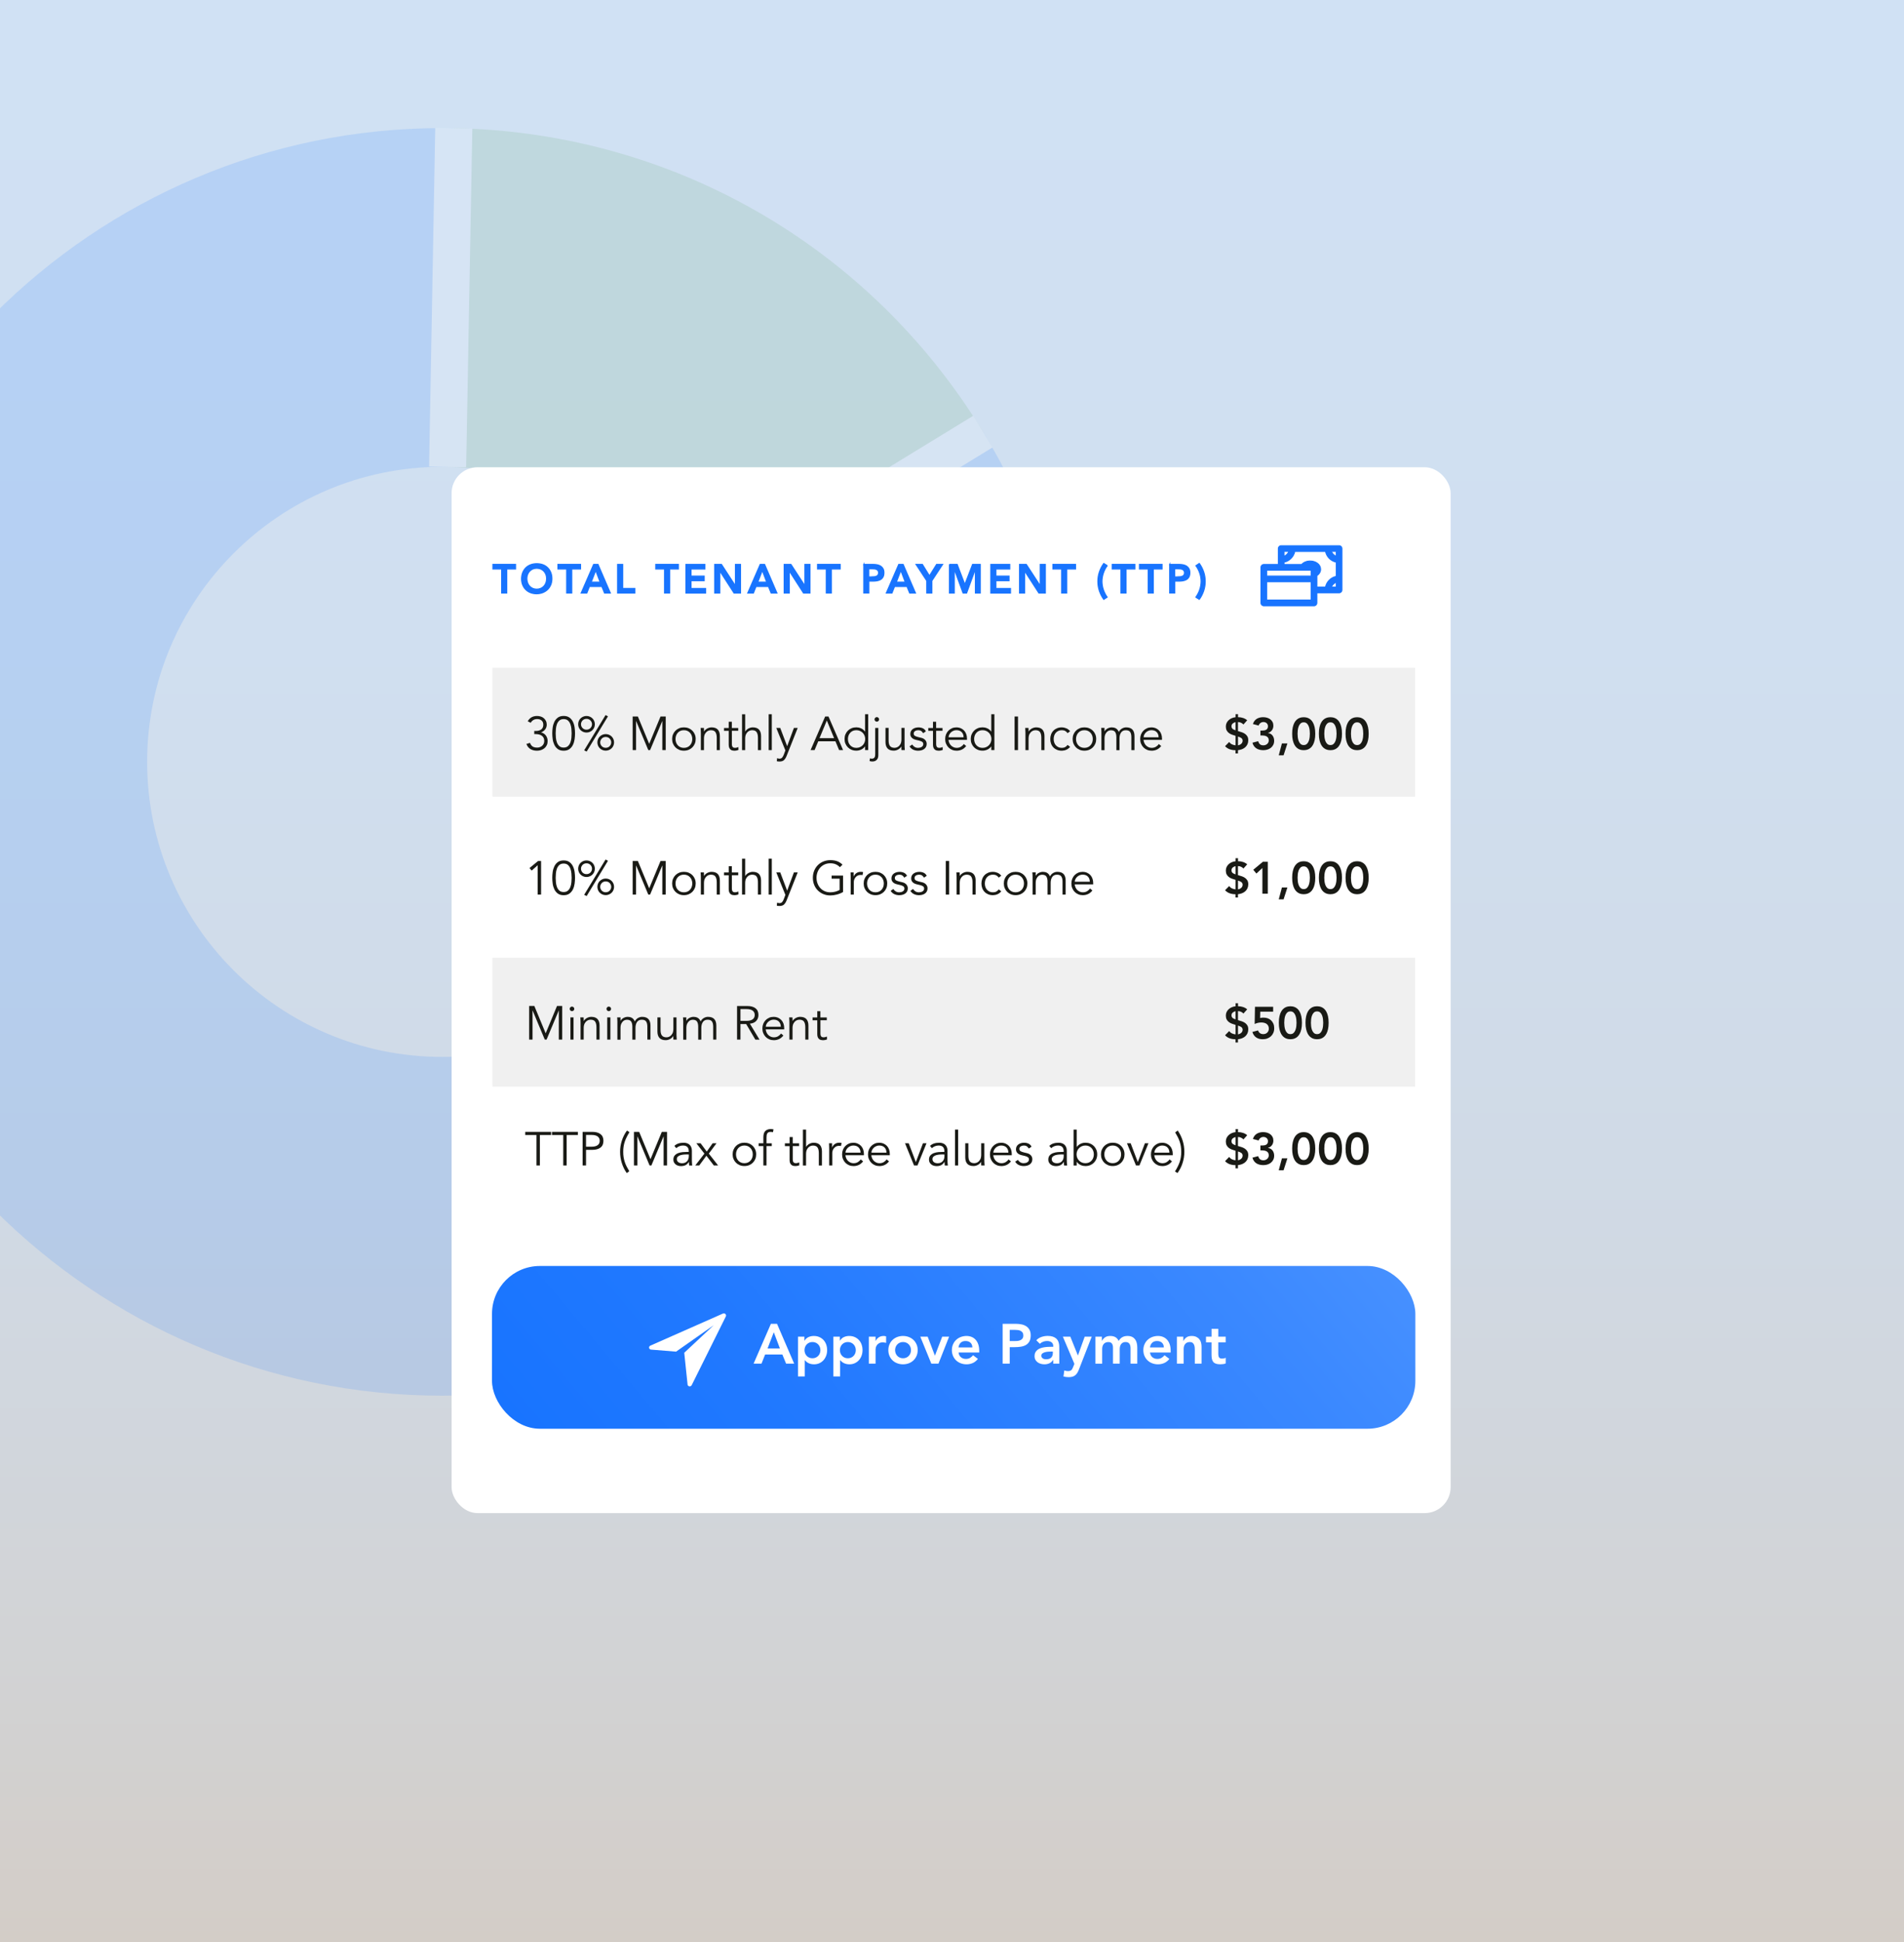 <svg xmlns="http://www.w3.org/2000/svg" xmlns:xlink="http://www.w3.org/1999/xlink" viewBox="0 0 675.73 688.98"><defs><style>      .cls-1, .cls-2 {        fill: none;      }      .cls-2 {        stroke: #fff;        stroke-width: 13.16px;      }      .cls-2, .cls-3 {        stroke-miterlimit: 10;      }      .cls-4 {        mix-blend-mode: multiply;        opacity: .3;      }      .cls-5 {        fill: url(#linear-gradient-2);      }      .cls-6 {        fill: url(#linear-gradient);      }      .cls-7 {        isolation: isolate;      }      .cls-8, .cls-3 {        fill: #1874ff;      }      .cls-9 {        fill: #fff;      }      .cls-10 {        fill: #f0f0f0;      }      .cls-11 {        opacity: .14;      }      .cls-3 {        stroke: #1874ff;        stroke-width: .37px;      }      .cls-12 {        fill: #191a15;      }      .cls-13 {        fill: #559e56;      }      .cls-14 {        clip-path: url(#clippath);      }    </style><linearGradient id="linear-gradient" x1="337.88" y1="688.98" x2="337.88" y2="0" gradientUnits="userSpaceOnUse"><stop offset="0" stop-color="#d3cdc7"></stop><stop offset=".15" stop-color="#d2d3d5"></stop><stop offset=".4" stop-color="#d0dae6"></stop><stop offset=".67" stop-color="#d0dff0"></stop><stop offset="1" stop-color="#d0e1f4"></stop></linearGradient><clipPath id="clippath"><rect class="cls-1" x="-.27" y="-.09" width="476.55" height="585.37"></rect></clipPath><linearGradient id="linear-gradient-2" x1="233.41" y1="566.15" x2="443.51" y2="389.86" gradientUnits="userSpaceOnUse"><stop offset="0" stop-color="#1874ff"></stop><stop offset=".3" stop-color="#2179ff"></stop><stop offset=".81" stop-color="#3a88ff"></stop><stop offset="1" stop-color="#4690ff"></stop></linearGradient></defs><g class="cls-7"><g id="Layer_1" data-name="Layer 1"><rect class="cls-6" x="0" y="0" width="675.75" height="688.99"></rect><g class="cls-11"><g class="cls-14"><path class="cls-8" d="M348.83,153.11l-102.54,62.7c9.99,16.33,15.27,35.17,15.27,54.48,0,57.71-46.95,104.67-104.67,104.67s-104.67-46.95-104.67-104.67,46.95-104.67,104.67-104.67l2.06.02,2.02-120.17c-1.36-.02-2.72-.03-4.08-.03-123.99,0-224.86,100.87-224.86,224.86s100.87,224.86,224.86,224.86,224.86-100.87,224.86-224.86c0-41.44-11.38-81.96-32.92-117.18Z"></path><path class="cls-13" d="M246.29,215.81c-18.8-30.76-51.49-49.51-87.43-50.17l2.19-120.17c77.24,1.41,147.43,41.65,187.78,107.65l-102.54,62.69Z"></path><line class="cls-2" x1="158.86" y1="165.64" x2="161.05" y2="45.47"></line><line class="cls-2" x1="348.83" y1="153.12" x2="246.29" y2="215.81"></line></g></g><image class="cls-4" width="396" height="412" transform="translate(143.37 149.27)"></image><rect class="cls-9" x="160.27" y="165.77" width="354.56" height="371.04" rx="9.21" ry="9.21"></rect><rect class="cls-10" x="174.77" y="236.91" width="327.47" height="45.74"></rect><rect class="cls-10" x="174.77" y="339.79" width="327.47" height="45.74"></rect><g><path class="cls-12" d="M189.6,259.32h.62c.35,0,.68-.04,1-.12s.6-.21.83-.38c.24-.17.42-.4.56-.68.14-.28.21-.62.21-1.01,0-.64-.19-1.14-.58-1.49-.39-.35-.93-.53-1.62-.53-.5,0-.95.11-1.33.34-.38.22-.7.55-.94.98l-1.06-.54c.36-.64.82-1.11,1.37-1.42.56-.31,1.2-.46,1.93-.46.47,0,.91.07,1.33.2.41.13.78.33,1.09.6s.56.59.75.98c.19.39.28.83.28,1.32,0,.33-.05.63-.16.93-.11.29-.25.56-.44.79-.19.24-.4.44-.65.61-.25.17-.5.31-.77.4l.05.03c.34.07.65.19.93.38.28.19.52.41.72.68s.36.57.47.91.17.69.17,1.06c0,.55-.1,1.04-.3,1.46-.2.43-.48.79-.82,1.08-.35.29-.75.51-1.21.67s-.95.23-1.46.23c-.88,0-1.64-.19-2.29-.57-.65-.38-1.14-.99-1.46-1.83l1.28-.39c.2.57.5,1,.9,1.27.4.28.96.41,1.67.41.34,0,.66-.06.96-.17.3-.11.57-.27.8-.48.23-.21.41-.46.54-.75.13-.29.19-.61.19-.96,0-.45-.08-.83-.25-1.14s-.39-.56-.67-.75c-.28-.19-.6-.33-.97-.41-.36-.08-.74-.13-1.14-.13h-.52v-1.11Z"></path><path class="cls-12" d="M200.04,254c.85,0,1.54.2,2.07.59.53.39.94.89,1.23,1.5.29.61.49,1.27.59,2,.1.72.15,1.42.15,2.08s-.05,1.36-.15,2.08c-.1.72-.3,1.39-.59,2-.29.61-.7,1.1-1.23,1.5-.53.39-1.22.59-2.07.59s-1.54-.2-2.07-.59c-.53-.39-.94-.89-1.23-1.5-.29-.61-.49-1.27-.59-2s-.15-1.42-.15-2.08.05-1.35.15-2.08.3-1.39.59-2c.29-.61.7-1.1,1.23-1.5.53-.39,1.22-.59,2.07-.59ZM200.04,255.12c-.65,0-1.16.17-1.54.52s-.66.78-.85,1.3c-.19.52-.31,1.07-.36,1.65-.05.58-.08,1.11-.08,1.58s.03,1,.08,1.58c.05.58.17,1.13.36,1.65.19.52.47.95.85,1.3s.89.52,1.54.52,1.16-.17,1.54-.52.66-.78.85-1.3c.19-.52.31-1.07.36-1.65.05-.58.08-1.11.08-1.58s-.03-1-.08-1.58c-.05-.58-.17-1.13-.36-1.65-.19-.52-.47-.95-.85-1.3s-.89-.52-1.54-.52Z"></path><path class="cls-12" d="M211.11,256.95c0,.42-.08.8-.23,1.16-.15.36-.36.67-.63.93-.27.26-.58.47-.94.62-.36.15-.75.23-1.16.23s-.8-.08-1.16-.23c-.36-.15-.67-.36-.94-.62s-.48-.58-.63-.93c-.15-.36-.23-.75-.23-1.16s.08-.8.23-1.16c.15-.36.36-.67.63-.93.27-.26.58-.47.94-.62.36-.15.75-.23,1.16-.23s.8.08,1.16.23c.36.15.67.36.94.62.27.26.48.58.63.93s.23.75.23,1.16ZM210.1,256.95c0-.28-.05-.54-.16-.77-.11-.24-.25-.44-.42-.61-.17-.17-.38-.31-.61-.4-.24-.1-.49-.14-.76-.14s-.52.05-.76.14c-.24.09-.44.23-.61.4-.17.17-.31.38-.42.61-.11.24-.16.49-.16.77s.05.54.16.77c.11.24.25.44.42.61.17.17.38.31.61.4.24.1.49.14.76.14s.52-.05.76-.14c.24-.1.44-.23.61-.4.17-.17.31-.38.42-.61.11-.24.16-.49.16-.77ZM208.2,266.65l-.88-.45,7.59-12.51.86.45-7.57,12.51ZM217.93,263.38c0,.42-.08.8-.23,1.16s-.36.67-.63.93c-.27.26-.58.47-.94.62-.36.15-.75.23-1.16.23s-.8-.08-1.16-.23c-.36-.15-.67-.36-.94-.62-.27-.26-.48-.57-.63-.93-.15-.36-.23-.75-.23-1.16s.08-.8.23-1.16c.15-.36.36-.67.63-.93.27-.26.58-.47.94-.62.36-.15.75-.23,1.16-.23s.8.08,1.16.23c.36.15.67.36.94.62.27.26.48.58.63.93.15.36.23.75.23,1.16ZM216.92,263.38c0-.28-.05-.54-.16-.77-.11-.24-.25-.44-.42-.61-.17-.17-.38-.31-.61-.4-.24-.1-.49-.14-.76-.14s-.52.05-.76.14-.44.23-.61.4c-.17.17-.31.38-.42.61-.11.24-.16.49-.16.77s.05.54.16.77c.11.24.25.44.42.61.17.17.38.31.61.4.24.1.49.14.76.14s.52-.05.76-.14c.24-.09.44-.23.61-.4.17-.17.31-.38.42-.61.11-.24.16-.49.16-.77Z"></path><path class="cls-12" d="M230.4,263.9l4.02-9.7h1.85v11.92h-1.21v-10.3h-.03l-4.31,10.3h-.64l-4.31-10.3h-.03v10.3h-1.21v-11.92h1.85l4.02,9.7Z"></path><path class="cls-12" d="M246.9,262.19c0,.59-.1,1.14-.31,1.65-.21.5-.5.94-.87,1.31-.37.37-.81.66-1.32.87-.51.21-1.07.31-1.69.31s-1.16-.1-1.67-.31c-.51-.21-.95-.5-1.32-.87-.37-.37-.66-.81-.87-1.31s-.31-1.05-.31-1.65.1-1.14.31-1.65.5-.94.87-1.31c.37-.37.81-.66,1.32-.87.51-.21,1.07-.31,1.67-.31s1.18.1,1.69.31c.51.21.95.5,1.32.87.37.37.66.81.87,1.31.21.5.31,1.05.31,1.65ZM245.69,262.19c0-.44-.07-.85-.21-1.23-.14-.38-.34-.71-.6-.99-.26-.28-.57-.5-.93-.67-.36-.16-.78-.24-1.24-.24s-.87.08-1.24.24c-.36.16-.67.38-.93.67-.25.28-.45.61-.59.99-.14.38-.21.79-.21,1.23s.07.85.21,1.23c.14.38.34.71.59.99s.56.5.93.67c.36.16.78.24,1.24.24s.87-.08,1.24-.24c.36-.16.68-.38.93-.67.26-.28.46-.61.6-.99.14-.38.21-.79.21-1.23Z"></path><path class="cls-12" d="M249.81,258.25c.02.21.04.42.04.63,0,.21,0,.42,0,.63h.03c.12-.21.28-.41.47-.59s.4-.33.64-.46c.24-.13.49-.23.75-.3s.52-.11.78-.11c1.01,0,1.76.27,2.24.8.48.53.72,1.29.72,2.28v5h-1.11v-4.36c0-.88-.15-1.55-.45-2.01-.3-.47-.86-.7-1.68-.7-.06,0-.21.02-.47.07-.26.04-.53.17-.82.37s-.54.5-.77.91c-.22.4-.34.96-.34,1.68v4.04h-1.11v-6.14c0-.21,0-.48-.03-.81-.02-.33-.04-.63-.06-.93h1.14Z"></path><path class="cls-12" d="M262.01,259.26h-2.27v4.65c0,.29.03.53.08.71.06.19.13.33.24.43.1.1.22.17.36.21.14.04.29.06.46.06.19,0,.39-.03.59-.08.2-.06.39-.13.56-.22l.05,1.03c-.42.19-.91.29-1.5.29-.21,0-.44-.03-.67-.08-.23-.06-.44-.16-.63-.32-.19-.16-.35-.37-.47-.64-.12-.27-.19-.62-.19-1.06v-4.96h-1.67v-1.01h1.67v-2.22h1.11v2.22h2.27v1.01Z"></path><path class="cls-12" d="M263.36,253.4h1.11v6.11h.03c.12-.21.28-.41.47-.59s.4-.33.64-.46c.24-.13.49-.23.75-.3s.52-.11.78-.11c1.01,0,1.76.27,2.24.8.48.53.72,1.29.72,2.28v5h-1.11v-4.36c0-.88-.15-1.55-.45-2.01-.3-.47-.86-.7-1.68-.7-.06,0-.21.02-.47.07-.26.04-.53.17-.82.37s-.54.5-.77.91c-.22.4-.34.96-.34,1.68v4.04h-1.11v-12.73Z"></path><path class="cls-12" d="M273.91,266.12h-1.11v-12.73h1.11v12.73Z"></path><path class="cls-12" d="M279.35,264.76l2.41-6.51h1.35l-3.94,9.93c-.24.61-.54,1.09-.9,1.45-.36.36-.89.54-1.57.54-.17,0-.34,0-.51-.02-.17-.01-.35-.04-.51-.1l.12-1.08c.24.12.52.19.84.19.39,0,.7-.12.93-.37.22-.25.42-.59.59-1.04l.57-1.52-3.23-7.98h1.4l2.47,6.51Z"></path><path class="cls-12" d="M289.08,266.12h-1.41l5.18-11.92h1.18l5.18,11.92h-1.41l-1.31-3.13h-6.09l-1.31,3.13ZM290.85,261.88h5.17l-2.58-6.26-2.59,6.26Z"></path><path class="cls-12" d="M308.12,266.12h-1.11v-1.31h-.03c-.18.27-.39.5-.64.69-.25.19-.5.35-.77.47-.27.12-.55.21-.83.27-.29.06-.56.08-.82.08-.62,0-1.18-.1-1.69-.31-.51-.21-.95-.5-1.32-.87s-.66-.81-.87-1.31c-.21-.5-.31-1.05-.31-1.65s.1-1.14.31-1.65c.21-.5.5-.94.87-1.31s.81-.66,1.32-.87c.51-.21,1.07-.31,1.69-.31.26,0,.53.03.82.08.29.06.56.15.83.27.27.12.53.28.77.47.25.19.46.42.64.69h.03v-6.16h1.11v12.73ZM300.93,262.19c0,.44.07.85.21,1.23.14.38.34.71.6.99.26.28.57.5.93.67.36.16.78.24,1.24.24s.87-.08,1.25-.24c.39-.16.72-.38,1-.67.28-.28.5-.61.66-.99s.24-.79.24-1.23-.08-.85-.24-1.23c-.16-.38-.38-.71-.66-.99-.28-.28-.61-.5-1-.67-.39-.16-.81-.24-1.25-.24s-.87.08-1.24.24c-.36.16-.68.38-.93.67-.26.28-.46.61-.6.99-.14.38-.21.79-.21,1.23Z"></path><path class="cls-12" d="M308.79,269.04l.05.02c.09.02.19.04.29.07s.2.03.29.03c.27,0,.48-.05.65-.15.16-.1.28-.23.36-.4.08-.16.13-.34.15-.53.02-.19.03-.38.03-.57v-9.26h1.11v9.44c0,.11,0,.31-.02.58-.01.27-.08.55-.21.83-.13.28-.35.53-.66.74s-.75.32-1.34.32c-.31,0-.61-.06-.88-.17l.15-.96ZM311.99,255.22c0,.24-.08.43-.25.58-.17.15-.35.23-.56.23s-.39-.08-.56-.23-.25-.35-.25-.58.08-.43.25-.58.35-.23.56-.23.39.08.56.23c.17.15.25.35.25.58Z"></path><path class="cls-12" d="M319.93,266.12c-.02-.21-.04-.42-.04-.63,0-.21,0-.42,0-.63h-.03c-.12.21-.28.41-.47.59-.19.18-.4.33-.64.46s-.49.23-.75.3c-.26.07-.52.11-.78.11-1.01,0-1.76-.27-2.24-.8s-.72-1.29-.72-2.28v-5h1.11v4.36c0,.44.03.82.1,1.16s.18.62.35.85c.16.23.38.4.66.52.27.12.62.18,1.04.18.06,0,.21-.02.47-.07s.53-.17.82-.37c.29-.2.54-.51.77-.91.22-.4.34-.96.34-1.68v-4.04h1.11v6.14c0,.21,0,.48.03.81.02.33.04.63.06.93h-1.14Z"></path><path class="cls-12" d="M327.61,260.12c-.17-.33-.39-.58-.67-.77s-.62-.29-1.03-.29c-.19,0-.38.02-.58.07s-.37.12-.53.21c-.16.1-.28.22-.38.36-.1.15-.14.33-.14.54,0,.37.13.64.39.81.26.17.65.31,1.16.44l1.13.27c.55.12,1.01.37,1.37.75s.55.84.55,1.41c0,.43-.09.79-.26,1.1s-.4.56-.69.76c-.29.2-.61.34-.98.43-.37.09-.75.13-1.13.13-.61,0-1.17-.12-1.69-.35-.52-.23-.97-.62-1.34-1.19l.96-.66c.22.36.51.65.85.86.34.21.75.32,1.22.32.22,0,.45-.03.67-.08s.42-.13.6-.24.31-.24.42-.41c.11-.17.16-.37.16-.59,0-.39-.15-.68-.44-.85s-.65-.31-1.06-.41l-1.08-.25c-.13-.03-.32-.09-.55-.17-.23-.08-.45-.2-.67-.35s-.41-.36-.56-.61c-.16-.25-.24-.56-.24-.93,0-.4.08-.76.24-1.06s.38-.55.66-.74c.27-.19.59-.33.93-.43.35-.09.71-.14,1.08-.14.55,0,1.06.11,1.53.32.47.21.84.58,1.09,1.09l-.99.66Z"></path><path class="cls-12" d="M334.51,259.26h-2.27v4.65c0,.29.03.53.08.71.06.19.13.33.24.43.1.1.22.17.36.21.14.04.29.06.46.06.19,0,.39-.03.59-.08.2-.06.39-.13.56-.22l.05,1.03c-.42.19-.91.29-1.5.29-.21,0-.44-.03-.67-.08-.23-.06-.44-.16-.63-.32-.19-.16-.35-.37-.47-.64-.12-.27-.19-.62-.19-1.06v-4.96h-1.67v-1.01h1.67v-2.22h1.11v2.22h2.27v1.01Z"></path><path class="cls-12" d="M336.63,262.49c.03.39.13.76.29,1.11.16.35.36.65.62.9.26.25.56.45.89.6.34.15.7.22,1.09.22.59,0,1.11-.14,1.54-.41.43-.27.76-.59.98-.95l.86.71c-.47.6-.99,1.02-1.56,1.28-.57.26-1.18.39-1.83.39-.58,0-1.12-.1-1.62-.31-.5-.21-.93-.5-1.29-.87-.36-.37-.64-.81-.85-1.31s-.31-1.05-.31-1.65.1-1.14.3-1.65c.2-.5.48-.94.84-1.31.36-.37.78-.66,1.26-.87.48-.21,1-.31,1.57-.31.59,0,1.13.11,1.6.32.47.21.87.5,1.19.85s.56.77.73,1.25c.17.48.25.98.25,1.52v.5h-6.56ZM341.98,261.58c0-.75-.22-1.36-.67-1.83s-1.08-.7-1.89-.7c-.36,0-.71.07-1.04.21-.34.14-.63.33-.88.56-.25.24-.45.5-.61.81s-.23.62-.23.94h5.32Z"></path><path class="cls-12" d="M352.91,266.12h-1.11v-1.31h-.03c-.18.27-.39.5-.64.69-.25.19-.5.35-.77.47-.27.12-.55.21-.83.27-.29.06-.56.08-.82.08-.62,0-1.18-.1-1.69-.31-.51-.21-.95-.5-1.32-.87s-.66-.81-.87-1.31c-.21-.5-.31-1.05-.31-1.65s.1-1.14.31-1.65c.21-.5.5-.94.87-1.31s.81-.66,1.32-.87c.51-.21,1.07-.31,1.69-.31.26,0,.53.03.82.08.29.06.56.15.83.27.27.12.53.28.77.47.25.19.46.42.64.69h.03v-6.16h1.11v12.73ZM345.72,262.19c0,.44.07.85.21,1.23.14.38.34.71.6.99.26.28.57.5.93.67.36.16.78.24,1.24.24s.87-.08,1.25-.24c.39-.16.72-.38,1-.67.28-.28.5-.61.66-.99s.24-.79.24-1.23-.08-.85-.24-1.23c-.16-.38-.38-.71-.66-.99-.28-.28-.61-.5-1-.67-.39-.16-.81-.24-1.25-.24s-.87.08-1.24.24c-.36.16-.68.38-.93.67-.26.28-.46.61-.6.99-.14.38-.21.79-.21,1.23Z"></path><path class="cls-12" d="M361.29,266.12h-1.21v-11.92h1.21v11.92Z"></path><path class="cls-12" d="M365.01,258.25c.02.21.04.42.04.63,0,.21,0,.42,0,.63h.03c.12-.21.28-.41.47-.59s.4-.33.64-.46c.24-.13.49-.23.75-.3s.52-.11.78-.11c1.01,0,1.76.27,2.24.8.48.53.72,1.29.72,2.28v5h-1.11v-4.36c0-.88-.15-1.55-.45-2.01-.3-.47-.86-.7-1.68-.7-.06,0-.21.02-.47.07-.26.04-.53.17-.82.37s-.54.5-.77.91c-.22.4-.34.96-.34,1.68v4.04h-1.11v-6.14c0-.21,0-.48-.03-.81-.02-.33-.04-.63-.06-.93h1.14Z"></path><path class="cls-12" d="M378.88,260.1c-.19-.29-.46-.54-.8-.74-.34-.2-.73-.3-1.17-.3-.46-.01-.87.06-1.24.22s-.68.38-.93.66c-.26.28-.45.61-.59,1-.13.39-.2.8-.2,1.25s.07.87.2,1.25c.13.39.33.72.59,1,.26.28.57.5.93.66s.78.23,1.24.22c.44,0,.83-.1,1.17-.3.34-.2.61-.45.8-.74l.91.69c-.39.46-.84.8-1.33,1.02-.49.22-1.01.33-1.55.35-.64.01-1.22-.09-1.73-.29-.52-.21-.96-.5-1.32-.87-.36-.37-.64-.81-.83-1.32-.19-.51-.29-1.06-.29-1.66s.1-1.15.29-1.66c.19-.51.47-.95.83-1.32s.81-.66,1.32-.87c.52-.21,1.09-.31,1.73-.29.54.01,1.05.13,1.55.34s.94.56,1.33,1.02l-.91.69Z"></path><path class="cls-12" d="M389.04,262.19c0,.59-.1,1.14-.31,1.65-.21.5-.5.94-.87,1.31-.37.37-.81.66-1.32.87-.51.21-1.07.31-1.69.31s-1.16-.1-1.67-.31c-.51-.21-.95-.5-1.32-.87-.37-.37-.66-.81-.87-1.31s-.31-1.05-.31-1.65.1-1.14.31-1.65.5-.94.87-1.31c.37-.37.81-.66,1.32-.87.51-.21,1.07-.31,1.67-.31s1.18.1,1.69.31c.51.21.95.5,1.32.87.37.37.66.81.87,1.31.21.5.31,1.05.31,1.65ZM387.83,262.19c0-.44-.07-.85-.21-1.23-.14-.38-.34-.71-.6-.99-.26-.28-.57-.5-.93-.67-.36-.16-.78-.24-1.24-.24s-.87.08-1.24.24c-.36.16-.67.38-.93.67-.25.28-.45.61-.59.99-.14.38-.21.79-.21,1.23s.07.85.21,1.23c.14.38.34.71.59.99s.56.5.93.67c.36.16.78.24,1.24.24s.87-.08,1.24-.24c.36-.16.68-.38.93-.67.26-.28.46-.61.6-.99.14-.38.21-.79.21-1.23Z"></path><path class="cls-12" d="M390.9,260c0-.29,0-.58-.03-.88-.02-.29-.04-.58-.06-.88h1.19v1.2h.03c.27-.46.64-.81,1.12-1.04.48-.24.95-.35,1.42-.35.21,0,.44.02.68.07.24.04.47.13.7.24.22.12.44.28.63.5s.36.49.5.83c.22-.51.58-.9,1.07-1.2.49-.29,1-.44,1.52-.44,1.01,0,1.76.27,2.24.8.48.53.72,1.29.72,2.28v5h-1.11v-4.59c0-.8-.14-1.41-.42-1.83-.28-.43-.8-.64-1.57-.64-.42,0-.76.08-1.04.24-.28.16-.51.38-.68.65-.17.27-.3.58-.38.92-.08.34-.12.7-.12,1.07v4.19h-1.11v-4.59c0-.8-.14-1.41-.42-1.83-.28-.43-.8-.64-1.56-.64-.07,0-.22.02-.46.07-.24.04-.49.17-.75.37-.26.2-.49.5-.7.91-.21.4-.31.96-.31,1.68v4.04h-1.11v-6.13Z"></path><path class="cls-12" d="M405.84,262.49c.03.39.13.76.29,1.11.16.35.36.65.62.9.26.25.56.45.89.6.34.15.7.22,1.09.22.59,0,1.11-.14,1.54-.41.43-.27.76-.59.98-.95l.86.71c-.47.6-.99,1.02-1.56,1.28-.57.26-1.18.39-1.83.39-.58,0-1.12-.1-1.62-.31-.5-.21-.93-.5-1.29-.87-.36-.37-.64-.81-.85-1.31s-.31-1.05-.31-1.65.1-1.14.3-1.65c.2-.5.48-.94.84-1.31.36-.37.78-.66,1.26-.87.48-.21,1-.31,1.57-.31.59,0,1.13.11,1.6.32.47.21.87.5,1.19.85s.56.77.73,1.25c.17.48.25.98.25,1.52v.5h-6.56ZM411.19,261.58c0-.75-.22-1.36-.67-1.83s-1.08-.7-1.89-.7c-.36,0-.71.07-1.04.21-.34.14-.63.33-.88.56-.25.24-.45.5-.61.81s-.23.62-.23.94h5.32Z"></path></g><g><path class="cls-12" d="M192.03,317.38h-1.21v-10.4l-2.14,1.89-.76-.91,3.03-2.49h1.08v11.92Z"></path><path class="cls-12" d="M200.04,305.26c.85,0,1.54.2,2.07.59.53.39.94.89,1.23,1.5.29.61.49,1.27.59,2,.1.72.15,1.42.15,2.08s-.05,1.36-.15,2.08c-.1.72-.3,1.39-.59,2-.29.61-.7,1.1-1.23,1.5-.53.39-1.22.59-2.07.59s-1.54-.2-2.07-.59c-.53-.39-.94-.89-1.23-1.5-.29-.61-.49-1.27-.59-2s-.15-1.42-.15-2.08.05-1.35.15-2.08.3-1.39.59-2c.29-.61.7-1.1,1.23-1.5.53-.39,1.22-.59,2.07-.59ZM200.04,306.37c-.65,0-1.16.17-1.54.52s-.66.78-.85,1.3c-.19.52-.31,1.07-.36,1.65-.05.58-.08,1.11-.08,1.58s.03,1,.08,1.58c.05.58.17,1.13.36,1.65.19.52.47.95.85,1.3s.89.52,1.54.52,1.16-.17,1.54-.52.66-.78.85-1.3c.19-.52.31-1.07.36-1.65.05-.58.08-1.11.08-1.58s-.03-1-.08-1.58c-.05-.58-.17-1.13-.36-1.65-.19-.52-.47-.95-.85-1.3s-.89-.52-1.54-.52Z"></path><path class="cls-12" d="M211.11,308.2c0,.42-.08.8-.23,1.16-.15.36-.36.67-.63.93-.27.26-.58.47-.94.62-.36.15-.75.23-1.16.23s-.8-.08-1.16-.23c-.36-.15-.67-.36-.94-.62s-.48-.58-.63-.93c-.15-.36-.23-.75-.23-1.16s.08-.8.23-1.16c.15-.36.36-.67.63-.93.27-.26.58-.47.94-.62.36-.15.75-.23,1.16-.23s.8.08,1.16.23c.36.15.67.36.94.62.27.26.48.58.63.93s.23.75.23,1.16ZM210.1,308.2c0-.28-.05-.54-.16-.77-.11-.24-.25-.44-.42-.61-.17-.17-.38-.31-.61-.4-.24-.1-.49-.14-.76-.14s-.52.05-.76.14c-.24.09-.44.23-.61.4-.17.17-.31.38-.42.61-.11.24-.16.49-.16.77s.05.54.16.77c.11.24.25.44.42.61.17.17.38.31.61.4.24.1.49.14.76.14s.52-.05.76-.14c.24-.1.44-.23.61-.4.17-.17.31-.38.42-.61.11-.24.16-.49.16-.77ZM208.2,317.9l-.88-.45,7.59-12.51.86.45-7.57,12.51ZM217.93,314.63c0,.42-.08.8-.23,1.16s-.36.67-.63.93c-.27.26-.58.47-.94.62-.36.15-.75.23-1.16.23s-.8-.08-1.16-.23c-.36-.15-.67-.36-.94-.62-.27-.26-.48-.57-.63-.93-.15-.36-.23-.75-.23-1.16s.08-.8.23-1.16c.15-.36.36-.67.63-.93.27-.26.58-.47.94-.62.36-.15.75-.23,1.16-.23s.8.08,1.16.23c.36.15.67.36.94.62.27.26.48.58.63.93.15.36.23.75.23,1.16ZM216.92,314.63c0-.28-.05-.54-.16-.77-.11-.24-.25-.44-.42-.61-.17-.17-.38-.31-.61-.4-.24-.1-.49-.14-.76-.14s-.52.05-.76.14-.44.23-.61.4c-.17.17-.31.38-.42.61-.11.24-.16.49-.16.77s.05.54.16.77c.11.24.25.44.42.61.17.17.38.31.61.4.24.1.49.14.76.14s.52-.05.76-.14c.24-.09.44-.23.61-.4.17-.17.31-.38.42-.61.11-.24.16-.49.16-.77Z"></path><path class="cls-12" d="M230.4,315.16l4.02-9.7h1.85v11.92h-1.21v-10.3h-.03l-4.31,10.3h-.64l-4.31-10.3h-.03v10.3h-1.21v-11.92h1.85l4.02,9.7Z"></path><path class="cls-12" d="M246.9,313.44c0,.59-.1,1.14-.31,1.65-.21.5-.5.94-.87,1.31-.37.37-.81.66-1.32.87-.51.21-1.07.31-1.69.31s-1.16-.1-1.67-.31c-.51-.21-.95-.5-1.32-.87-.37-.37-.66-.81-.87-1.31s-.31-1.05-.31-1.65.1-1.14.31-1.65.5-.94.87-1.31c.37-.37.81-.66,1.32-.87.51-.21,1.07-.31,1.67-.31s1.18.1,1.69.31c.51.21.95.5,1.32.87.37.37.66.81.87,1.31.21.5.31,1.05.31,1.65ZM245.69,313.44c0-.44-.07-.85-.21-1.23-.14-.38-.34-.71-.6-.99-.26-.28-.57-.5-.93-.67-.36-.16-.78-.24-1.24-.24s-.87.08-1.24.24c-.36.16-.67.38-.93.67-.25.28-.45.61-.59.99-.14.38-.21.79-.21,1.23s.07.85.21,1.23c.14.38.34.71.59.99s.56.5.93.67c.36.16.78.24,1.24.24s.87-.08,1.24-.24c.36-.16.68-.38.93-.67.26-.28.46-.61.6-.99.14-.38.21-.79.21-1.23Z"></path><path class="cls-12" d="M249.81,309.5c.02.21.04.42.04.63,0,.21,0,.42,0,.63h.03c.12-.21.28-.41.47-.59s.4-.33.64-.46c.24-.13.49-.23.75-.3s.52-.11.78-.11c1.01,0,1.76.27,2.24.8.48.53.72,1.29.72,2.28v5h-1.11v-4.36c0-.88-.15-1.55-.45-2.01-.3-.47-.86-.7-1.68-.7-.06,0-.21.02-.47.07-.26.04-.53.17-.82.37s-.54.5-.77.91c-.22.4-.34.96-.34,1.68v4.04h-1.11v-6.14c0-.21,0-.48-.03-.81-.02-.33-.04-.63-.06-.93h1.14Z"></path><path class="cls-12" d="M262.01,310.51h-2.27v4.65c0,.29.03.53.08.71.06.19.13.33.24.43.1.1.22.17.36.21.14.04.29.06.46.06.19,0,.39-.03.59-.08.2-.06.39-.13.56-.22l.05,1.03c-.42.19-.91.29-1.5.29-.21,0-.44-.03-.67-.08-.23-.06-.44-.16-.63-.32-.19-.16-.35-.37-.47-.64-.12-.27-.19-.62-.19-1.06v-4.96h-1.67v-1.01h1.67v-2.22h1.11v2.22h2.27v1.01Z"></path><path class="cls-12" d="M263.36,304.65h1.11v6.11h.03c.12-.21.28-.41.47-.59s.4-.33.64-.46c.24-.13.49-.23.75-.3s.52-.11.78-.11c1.01,0,1.76.27,2.24.8.48.53.72,1.29.72,2.28v5h-1.11v-4.36c0-.88-.15-1.55-.45-2.01-.3-.47-.86-.7-1.68-.7-.06,0-.21.02-.47.07-.26.04-.53.17-.82.37s-.54.5-.77.91c-.22.4-.34.96-.34,1.68v4.04h-1.11v-12.73Z"></path><path class="cls-12" d="M273.91,317.38h-1.11v-12.73h1.11v12.73Z"></path><path class="cls-12" d="M279.35,316.01l2.41-6.51h1.35l-3.94,9.93c-.24.61-.54,1.09-.9,1.45-.36.36-.89.54-1.57.54-.17,0-.34,0-.51-.02-.17-.01-.35-.04-.51-.1l.12-1.08c.24.12.52.19.84.19.39,0,.7-.12.93-.37.22-.25.42-.59.59-1.04l.57-1.52-3.23-7.98h1.4l2.47,6.51Z"></path><path class="cls-12" d="M298.08,307.65c-.4-.43-.89-.76-1.45-1.01-.56-.25-1.21-.37-1.95-.37s-1.45.14-2.05.42-1.12.66-1.54,1.13c-.42.47-.74,1.02-.97,1.64-.22.62-.34,1.28-.34,1.96s.11,1.34.34,1.96c.22.62.55,1.17.97,1.64s.93.85,1.54,1.13,1.29.42,2.05.42c.62,0,1.21-.08,1.78-.23.57-.15,1.07-.36,1.52-.61v-3.99h-2.84v-1.11h4.06v5.84c-.67.39-1.41.69-2.21.9-.8.21-1.57.31-2.3.31-.89,0-1.71-.16-2.47-.47-.76-.31-1.41-.75-1.97-1.3-.56-.56-.99-1.21-1.3-1.98-.31-.76-.47-1.6-.47-2.51s.16-1.74.47-2.51c.31-.76.75-1.42,1.3-1.98.56-.56,1.21-.99,1.97-1.3.76-.31,1.58-.47,2.47-.47.95,0,1.78.13,2.47.4s1.3.66,1.84,1.2l-.91.89Z"></path><path class="cls-12" d="M301.92,311.96c0-.35,0-.7-.02-1.06-.02-.36-.03-.82-.04-1.4h1.09v1.46h.03c.08-.21.19-.42.34-.61.15-.2.32-.37.53-.53s.45-.28.72-.38c.27-.09.59-.14.93-.14.31,0,.59.03.82.1l-.22,1.09c-.15-.06-.36-.08-.64-.08-.43,0-.79.08-1.09.24-.3.16-.56.37-.76.62-.2.25-.35.52-.45.82s-.14.57-.14.84v4.44h-1.11v-5.42Z"></path><path class="cls-12" d="M314.88,313.44c0,.59-.1,1.14-.31,1.65-.21.5-.5.94-.87,1.31-.37.37-.81.66-1.32.87-.51.21-1.07.31-1.69.31s-1.16-.1-1.67-.31c-.51-.21-.95-.5-1.32-.87-.37-.37-.66-.81-.87-1.31s-.31-1.05-.31-1.65.1-1.14.31-1.65.5-.94.87-1.31c.37-.37.81-.66,1.32-.87.51-.21,1.07-.31,1.67-.31s1.18.1,1.69.31c.51.21.95.5,1.32.87.37.37.66.81.87,1.31.21.5.31,1.05.31,1.65ZM313.67,313.44c0-.44-.07-.85-.21-1.23-.14-.38-.34-.71-.6-.99-.26-.28-.57-.5-.93-.67-.36-.16-.78-.24-1.24-.24s-.87.08-1.24.24c-.36.16-.67.38-.93.67-.25.28-.45.61-.59.99-.14.38-.21.79-.21,1.23s.07.85.21,1.23c.14.38.34.71.59.99s.56.5.93.67c.36.16.78.24,1.24.24s.87-.08,1.24-.24c.36-.16.68-.38.93-.67.26-.28.46-.61.6-.99.14-.38.21-.79.21-1.23Z"></path><path class="cls-12" d="M320.91,311.37c-.17-.33-.39-.58-.67-.77s-.62-.29-1.03-.29c-.19,0-.38.02-.58.07s-.37.12-.53.21c-.16.1-.28.22-.38.36-.1.15-.14.33-.14.54,0,.37.13.64.39.81.26.17.65.31,1.16.44l1.13.27c.55.12,1.01.37,1.37.75s.55.84.55,1.41c0,.43-.09.79-.26,1.1s-.4.56-.69.76c-.29.2-.61.34-.98.43-.37.09-.75.13-1.13.13-.61,0-1.17-.12-1.69-.35-.52-.23-.97-.62-1.34-1.19l.96-.66c.22.36.51.65.85.86.34.21.75.32,1.22.32.22,0,.45-.03.67-.08s.42-.13.6-.24.31-.24.42-.41c.11-.17.16-.37.16-.59,0-.39-.15-.68-.44-.85s-.65-.31-1.06-.41l-1.08-.25c-.13-.03-.32-.09-.55-.17-.23-.08-.45-.2-.67-.35s-.41-.36-.56-.61c-.16-.25-.24-.56-.24-.93,0-.4.08-.76.24-1.06s.38-.55.66-.74c.27-.19.59-.33.93-.43.35-.09.71-.14,1.08-.14.55,0,1.06.11,1.53.32.47.21.84.58,1.09,1.09l-.99.66Z"></path><path class="cls-12" d="M327.91,311.37c-.17-.33-.39-.58-.67-.77s-.62-.29-1.03-.29c-.19,0-.38.02-.58.07s-.37.12-.53.21c-.16.1-.28.22-.38.36-.1.15-.14.33-.14.54,0,.37.13.64.39.81.26.17.65.31,1.16.44l1.13.27c.55.12,1.01.37,1.37.75s.55.84.55,1.41c0,.43-.09.79-.26,1.1s-.4.56-.69.76c-.29.2-.61.34-.98.43-.37.09-.75.13-1.13.13-.61,0-1.17-.12-1.69-.35-.52-.23-.97-.62-1.34-1.19l.96-.66c.22.36.51.65.85.86.34.21.75.32,1.22.32.22,0,.45-.03.67-.08s.42-.13.6-.24.31-.24.42-.41c.11-.17.16-.37.16-.59,0-.39-.15-.68-.44-.85s-.65-.31-1.06-.41l-1.08-.25c-.13-.03-.32-.09-.55-.17-.23-.08-.45-.2-.67-.35s-.41-.36-.56-.61c-.16-.25-.24-.56-.24-.93,0-.4.08-.76.24-1.06s.38-.55.66-.74c.27-.19.59-.33.93-.43.35-.09.71-.14,1.08-.14.55,0,1.06.11,1.53.32.47.21.84.58,1.09,1.09l-.99.66Z"></path><path class="cls-12" d="M336.86,317.38h-1.21v-11.92h1.21v11.92Z"></path><path class="cls-12" d="M340.58,309.5c.02.21.04.42.04.63,0,.21,0,.42,0,.63h.03c.12-.21.28-.41.47-.59s.4-.33.64-.46c.24-.13.49-.23.75-.3s.52-.11.78-.11c1.01,0,1.76.27,2.24.8.48.53.72,1.29.72,2.28v5h-1.11v-4.36c0-.88-.15-1.55-.45-2.01-.3-.47-.86-.7-1.68-.7-.06,0-.21.02-.47.07-.26.04-.53.17-.82.37s-.54.5-.77.91c-.22.4-.34.96-.34,1.68v4.04h-1.11v-6.14c0-.21,0-.48-.03-.81-.02-.33-.04-.63-.06-.93h1.14Z"></path><path class="cls-12" d="M354.45,311.35c-.19-.29-.46-.54-.8-.74-.34-.2-.73-.3-1.17-.3-.46-.01-.87.06-1.24.22s-.68.38-.93.66c-.26.28-.45.61-.59,1-.13.39-.2.8-.2,1.25s.07.87.2,1.25c.13.39.33.72.59,1,.26.28.57.5.93.66s.78.23,1.24.22c.44,0,.83-.1,1.17-.3.34-.2.61-.45.8-.74l.91.69c-.39.46-.84.8-1.33,1.02-.49.22-1.01.33-1.55.35-.64.01-1.22-.09-1.73-.29-.52-.21-.96-.5-1.32-.87-.36-.37-.64-.81-.83-1.32-.19-.51-.29-1.06-.29-1.66s.1-1.15.29-1.66c.19-.51.47-.95.83-1.32s.81-.66,1.32-.87c.52-.21,1.09-.31,1.73-.29.54.01,1.05.13,1.55.34s.94.56,1.33,1.02l-.91.69Z"></path><path class="cls-12" d="M364.62,313.44c0,.59-.1,1.14-.31,1.65-.21.5-.5.94-.87,1.31-.37.37-.81.66-1.32.87-.51.21-1.07.31-1.69.31s-1.16-.1-1.67-.31c-.51-.21-.95-.5-1.32-.87-.37-.37-.66-.81-.87-1.31s-.31-1.05-.31-1.65.1-1.14.31-1.65.5-.94.87-1.31c.37-.37.81-.66,1.32-.87.51-.21,1.07-.31,1.67-.31s1.18.1,1.69.31c.51.21.95.5,1.32.87.37.37.66.81.87,1.31.21.5.31,1.05.31,1.65ZM363.41,313.44c0-.44-.07-.85-.21-1.23-.14-.38-.34-.71-.6-.99-.26-.28-.57-.5-.93-.67-.36-.16-.78-.24-1.24-.24s-.87.08-1.24.24c-.36.16-.67.38-.93.67-.25.28-.45.61-.59.99-.14.38-.21.79-.21,1.23s.07.85.21,1.23c.14.38.34.71.59.99s.56.5.93.67c.36.16.78.24,1.24.24s.87-.08,1.24-.24c.36-.16.68-.38.93-.67.26-.28.46-.61.6-.99.14-.38.21-.79.21-1.23Z"></path><path class="cls-12" d="M366.47,311.25c0-.29,0-.58-.03-.88-.02-.29-.04-.58-.06-.88h1.19v1.2h.03c.27-.46.64-.81,1.12-1.04.48-.24.95-.35,1.42-.35.21,0,.44.02.68.07.24.04.47.13.7.24.22.12.44.28.63.5s.36.49.5.83c.22-.51.58-.9,1.07-1.2.49-.29,1-.44,1.52-.44,1.01,0,1.76.27,2.24.8.48.53.72,1.29.72,2.28v5h-1.11v-4.59c0-.8-.14-1.41-.42-1.83-.28-.43-.8-.64-1.57-.64-.42,0-.76.08-1.04.24-.28.16-.51.38-.68.65-.17.27-.3.58-.38.92-.08.34-.12.7-.12,1.07v4.19h-1.11v-4.59c0-.8-.14-1.41-.42-1.83-.28-.43-.8-.64-1.56-.64-.07,0-.22.02-.46.07-.24.04-.49.17-.75.37-.26.2-.49.5-.7.91-.21.4-.31.96-.31,1.68v4.04h-1.11v-6.13Z"></path><path class="cls-12" d="M381.42,313.74c.03.39.13.76.29,1.11.16.35.36.65.62.9.26.25.56.45.89.6.34.15.7.22,1.09.22.59,0,1.11-.14,1.54-.41.43-.27.76-.59.98-.95l.86.71c-.47.6-.99,1.02-1.56,1.28-.57.26-1.18.39-1.83.39-.58,0-1.12-.1-1.62-.31-.5-.21-.93-.5-1.29-.87-.36-.37-.64-.81-.85-1.31s-.31-1.05-.31-1.65.1-1.14.3-1.65c.2-.5.48-.94.84-1.31.36-.37.78-.66,1.26-.87.48-.21,1-.31,1.57-.31.59,0,1.13.11,1.6.32.47.21.87.5,1.19.85s.56.77.73,1.25c.17.48.25.98.25,1.52v.5h-6.56ZM386.77,312.83c0-.75-.22-1.36-.67-1.83s-1.08-.7-1.89-.7c-.36,0-.71.07-1.04.21-.34.14-.63.33-.88.56-.25.24-.45.5-.61.81s-.23.62-.23.94h5.32Z"></path></g><g><path class="cls-12" d="M193.66,366.6l4.02-9.7h1.85v11.92h-1.21v-10.3h-.03l-4.31,10.3h-.64l-4.31-10.3h-.03v10.3h-1.21v-11.92h1.85l4.02,9.7Z"></path><path class="cls-12" d="M203.81,357.92c0,.24-.08.43-.25.58-.17.15-.35.23-.56.23s-.39-.08-.56-.23-.25-.35-.25-.58.08-.43.25-.58.35-.23.56-.23.39.08.56.23c.17.15.25.35.25.58ZM203.55,368.83h-1.11v-7.88h1.11v7.88Z"></path><path class="cls-12" d="M207.12,360.95c.02.21.04.42.04.63,0,.21,0,.42,0,.63h.03c.12-.21.28-.41.47-.59s.4-.33.64-.46c.24-.13.49-.23.75-.3s.52-.11.78-.11c1.01,0,1.76.27,2.24.8.48.53.72,1.29.72,2.28v5h-1.11v-4.36c0-.88-.15-1.55-.45-2.01-.3-.47-.86-.7-1.68-.7-.06,0-.21.02-.47.07-.26.04-.53.17-.82.37s-.54.5-.77.91c-.22.4-.34.96-.34,1.68v4.04h-1.11v-6.14c0-.21,0-.48-.03-.81-.02-.33-.04-.63-.06-.93h1.14Z"></path><path class="cls-12" d="M216.87,357.92c0,.24-.08.43-.25.58-.17.15-.35.23-.56.23s-.39-.08-.56-.23-.25-.35-.25-.58.08-.43.25-.58.35-.23.56-.23.39.08.56.23c.17.15.25.35.25.58ZM216.62,368.83h-1.11v-7.88h1.11v7.88Z"></path><path class="cls-12" d="M219.12,362.7c0-.29,0-.58-.03-.88-.02-.29-.04-.58-.06-.88h1.19v1.2h.03c.27-.46.64-.81,1.12-1.04.48-.24.95-.35,1.42-.35.21,0,.44.02.68.07.24.04.47.13.7.24.22.12.44.28.63.5s.36.49.5.83c.22-.51.58-.9,1.07-1.2.49-.29,1-.44,1.52-.44,1.01,0,1.76.27,2.24.8.48.53.72,1.29.72,2.28v5h-1.11v-4.59c0-.8-.14-1.41-.42-1.83-.28-.43-.8-.64-1.57-.64-.42,0-.76.08-1.04.24-.28.16-.51.38-.68.65-.17.27-.3.58-.38.92-.08.34-.12.7-.12,1.07v4.19h-1.11v-4.59c0-.8-.14-1.41-.42-1.83-.28-.43-.8-.64-1.56-.64-.07,0-.22.02-.46.07-.24.04-.49.17-.75.37-.26.2-.49.5-.7.91-.21.4-.31.96-.31,1.68v4.04h-1.11v-6.13Z"></path><path class="cls-12" d="M238.99,368.83c-.02-.21-.04-.42-.04-.63,0-.21,0-.42,0-.63h-.03c-.12.21-.28.41-.47.59-.19.18-.4.33-.64.46s-.49.23-.75.3c-.26.07-.52.11-.78.11-1.01,0-1.76-.27-2.24-.8s-.72-1.29-.72-2.28v-5h1.11v4.36c0,.44.03.82.1,1.16s.18.62.35.85c.16.23.38.4.66.52.27.12.62.18,1.04.18.06,0,.21-.02.47-.07s.53-.17.82-.37c.29-.2.54-.51.77-.91.22-.4.34-.96.34-1.68v-4.04h1.11v6.14c0,.21,0,.48.03.81.02.33.04.63.06.93h-1.14Z"></path><path class="cls-12" d="M242.49,362.7c0-.29,0-.58-.03-.88-.02-.29-.04-.58-.06-.88h1.19v1.2h.03c.27-.46.64-.81,1.12-1.04.48-.24.95-.35,1.42-.35.21,0,.44.02.68.07.24.04.47.13.7.24.22.12.44.28.63.5s.36.49.5.83c.22-.51.58-.9,1.07-1.2.49-.29,1-.44,1.52-.44,1.01,0,1.76.27,2.24.8.48.53.72,1.29.72,2.28v5h-1.11v-4.59c0-.8-.14-1.41-.42-1.83-.28-.43-.8-.64-1.57-.64-.42,0-.76.08-1.04.24-.28.16-.51.38-.68.65-.17.27-.3.58-.38.92-.08.34-.12.7-.12,1.07v4.19h-1.11v-4.59c0-.8-.14-1.41-.42-1.83-.28-.43-.8-.64-1.56-.64-.07,0-.22.02-.46.07-.24.04-.49.17-.75.37-.26.2-.49.5-.7.91-.21.4-.31.96-.31,1.68v4.04h-1.11v-6.13Z"></path><path class="cls-12" d="M262.79,368.83h-1.21v-11.92h3.67c1.21,0,2.17.26,2.87.79.7.53,1.05,1.32,1.05,2.39,0,.83-.26,1.53-.78,2.1-.52.57-1.28.9-2.26.99l3.43,5.66h-1.48l-3.27-5.54h-2.02v5.54ZM262.79,362.18h2.15c.54,0,1-.06,1.37-.17.38-.11.68-.26.9-.45.22-.19.39-.4.49-.66.1-.25.15-.52.15-.82s-.05-.55-.15-.8c-.1-.25-.26-.47-.49-.67-.22-.19-.52-.34-.9-.45s-.83-.16-1.37-.16h-2.15v4.16Z"></path><path class="cls-12" d="M271.76,365.19c.03.39.13.76.29,1.11.16.35.36.65.62.9.26.25.56.45.89.6.34.15.7.22,1.09.22.59,0,1.11-.14,1.54-.41.43-.27.76-.59.98-.95l.86.71c-.47.6-.99,1.02-1.56,1.28-.57.26-1.18.39-1.83.39-.58,0-1.12-.1-1.62-.31-.5-.21-.93-.5-1.29-.87-.36-.37-.64-.81-.85-1.31s-.31-1.05-.31-1.65.1-1.14.3-1.65c.2-.5.48-.94.84-1.31.36-.37.78-.66,1.26-.87.48-.21,1-.31,1.57-.31.59,0,1.13.11,1.6.32.47.21.87.5,1.19.85s.56.77.73,1.25c.17.48.25.98.25,1.52v.5h-6.56ZM277.11,364.28c0-.75-.22-1.36-.67-1.83s-1.08-.7-1.89-.7c-.36,0-.71.07-1.04.21-.34.14-.63.33-.88.56-.25.24-.45.5-.61.81s-.23.62-.23.94h5.32Z"></path><path class="cls-12" d="M281.24,360.95c.02.21.04.42.04.63,0,.21,0,.42,0,.63h.03c.12-.21.28-.41.47-.59s.4-.33.64-.46c.24-.13.49-.23.75-.3s.52-.11.78-.11c1.01,0,1.76.27,2.24.8.48.53.72,1.29.72,2.28v5h-1.11v-4.36c0-.88-.15-1.55-.45-2.01-.3-.47-.86-.7-1.68-.7-.06,0-.21.02-.47.07-.26.04-.53.17-.82.37s-.54.5-.77.91c-.22.4-.34.96-.34,1.68v4.04h-1.11v-6.14c0-.21,0-.48-.03-.81-.02-.33-.04-.63-.06-.93h1.14Z"></path><path class="cls-12" d="M293.44,361.96h-2.27v4.65c0,.29.03.53.08.71.06.19.13.33.24.43.1.1.22.17.36.21.14.04.29.06.46.06.19,0,.39-.03.59-.08.2-.06.39-.13.56-.22l.05,1.03c-.42.19-.91.29-1.5.29-.21,0-.44-.03-.67-.08-.23-.06-.44-.16-.63-.32-.19-.16-.35-.37-.47-.64-.12-.27-.19-.62-.19-1.06v-4.96h-1.67v-1.01h1.67v-2.22h1.11v2.22h2.27v1.01Z"></path></g><g><path class="cls-12" d="M191.6,413.48h-1.21v-10.81h-3.99v-1.11h9.19v1.11h-3.99v10.81Z"></path><path class="cls-12" d="M201.1,413.48h-1.21v-10.81h-3.99v-1.11h9.19v1.11h-3.99v10.81Z"></path><path class="cls-12" d="M206.77,401.56h3.47c1.21,0,2.17.26,2.87.79s1.05,1.32,1.05,2.39-.35,1.87-1.05,2.4c-.7.53-1.66.8-2.87.8h-2.26v5.54h-1.21v-11.92ZM207.98,406.83h1.95c.54,0,1-.06,1.37-.17.38-.11.68-.26.9-.45.22-.19.39-.4.49-.66.1-.25.15-.52.15-.82s-.05-.55-.15-.8c-.1-.25-.26-.47-.49-.67-.22-.19-.52-.34-.9-.45-.38-.11-.83-.16-1.37-.16h-1.95v4.16Z"></path><path class="cls-12" d="M223.4,401.67c-.36.57-.68,1.13-.95,1.67-.27.54-.51,1.08-.7,1.64-.19.56-.33,1.13-.43,1.73-.1.59-.14,1.24-.14,1.94s.05,1.34.14,1.92c.1.58.23,1.14.41,1.68.18.54.4,1.07.67,1.6.27.53.58,1.08.93,1.67l-.89.67c-.75-1.05-1.34-2.23-1.75-3.54-.42-1.3-.62-2.64-.62-4.01s.2-2.61.61-3.92c.41-1.31,1.02-2.52,1.83-3.62l.89.57Z"></path><path class="cls-12" d="M230.86,411.26l4.02-9.7h1.85v11.92h-1.21v-10.3h-.03l-4.31,10.3h-.64l-4.31-10.3h-.03v10.3h-1.21v-11.92h1.85l4.02,9.7Z"></path><path class="cls-12" d="M244.44,408.65v-.2c0-1.36-.67-2.04-2.02-2.04-.92,0-1.72.31-2.41.93l-.67-.79c.74-.76,1.85-1.14,3.33-1.14.38,0,.75.06,1.1.17s.66.28.92.51c.26.23.47.52.62.87.16.35.24.76.24,1.25v3.52c0,.3.01.62.04.95.03.33.06.6.09.82h-1.08c-.03-.19-.06-.4-.08-.62-.02-.22-.02-.44-.02-.66h-.03c-.33.53-.71.91-1.15,1.14-.44.23-.98.35-1.62.35-.35,0-.68-.05-1.01-.14-.33-.09-.61-.24-.87-.44s-.45-.44-.61-.72-.23-.62-.23-1c0-.64.17-1.14.5-1.51.33-.36.75-.64,1.25-.82.5-.18,1.03-.29,1.6-.34.57-.04,1.09-.07,1.56-.07h.56ZM243.87,409.56c-.28,0-.63.01-1.05.04-.42.03-.82.1-1.21.2s-.72.27-.99.5c-.27.22-.41.53-.41.93,0,.26.05.48.16.67.11.19.25.34.43.46.18.12.38.2.6.25s.44.08.67.08c.4,0,.75-.07,1.05-.2s.55-.32.75-.55c.2-.23.35-.5.45-.81.1-.31.14-.64.14-.98v-.57h-.57Z"></path><path class="cls-12" d="M249.99,409.27l-2.86-3.67h1.51l2.19,2.95,2.09-2.95h1.38l-2.74,3.67,3.3,4.21h-1.52l-2.64-3.45-2.54,3.45h-1.41l3.25-4.21Z"></path><path class="cls-12" d="M268.37,409.54c0,.59-.1,1.14-.31,1.65-.21.5-.5.94-.87,1.31-.37.37-.81.66-1.32.87-.51.21-1.07.31-1.69.31s-1.16-.1-1.67-.31c-.51-.21-.95-.5-1.32-.87-.37-.37-.66-.81-.87-1.31s-.31-1.05-.31-1.65.1-1.14.31-1.65.5-.94.87-1.31c.37-.37.81-.66,1.32-.87.51-.21,1.07-.31,1.67-.31s1.18.1,1.69.31c.51.21.95.5,1.32.87.37.37.66.81.87,1.31.21.5.31,1.05.31,1.65ZM267.16,409.54c0-.44-.07-.85-.21-1.23-.14-.38-.34-.71-.6-.99-.26-.28-.57-.5-.93-.67-.36-.16-.78-.24-1.24-.24s-.87.08-1.24.24c-.36.16-.67.38-.93.67-.25.28-.45.61-.59.99-.14.38-.21.79-.21,1.23s.07.85.21,1.23c.14.38.34.71.59.99s.56.5.93.67c.36.16.78.24,1.24.24s.87-.08,1.24-.24c.36-.16.68-.38.93-.67.26-.28.46-.61.6-.99.14-.38.21-.79.21-1.23Z"></path><path class="cls-12" d="M273.9,406.61h-1.87v6.87h-1.11v-6.87h-1.67v-1.01h1.67v-2.15c0-1.04.24-1.79.72-2.23.48-.44,1.12-.66,1.92-.66.16,0,.32.01.48.03s.32.05.48.08l-.2,1.01c-.13-.03-.28-.06-.42-.08-.15-.02-.29-.03-.44-.03-.3,0-.55.05-.74.15-.19.1-.34.24-.44.43-.1.19-.17.4-.2.65s-.05.51-.05.79v2.02h1.87v1.01Z"></path><path class="cls-12" d="M283.62,406.61h-2.27v4.65c0,.29.03.53.08.71.06.19.13.33.24.43.1.1.22.17.36.21.14.04.29.06.46.06.19,0,.39-.03.59-.08.2-.06.39-.13.56-.22l.05,1.03c-.42.19-.91.29-1.5.29-.21,0-.44-.03-.67-.08-.23-.06-.44-.16-.63-.32-.19-.16-.35-.37-.47-.64-.12-.27-.19-.62-.19-1.06v-4.96h-1.67v-1.01h1.67v-2.22h1.11v2.22h2.27v1.01Z"></path><path class="cls-12" d="M284.97,400.76h1.11v6.11h.03c.12-.21.28-.41.47-.59s.4-.33.64-.46c.24-.13.49-.23.75-.3s.52-.11.78-.11c1.01,0,1.76.27,2.24.8.48.53.72,1.29.72,2.28v5h-1.11v-4.36c0-.88-.15-1.55-.45-2.01-.3-.47-.86-.7-1.68-.7-.06,0-.21.02-.47.07-.26.04-.53.17-.82.37s-.54.5-.77.91c-.22.4-.34.96-.34,1.68v4.04h-1.11v-12.73Z"></path><path class="cls-12" d="M294.28,408.06c0-.35,0-.7-.02-1.06-.02-.36-.03-.82-.04-1.4h1.09v1.46h.03c.08-.21.19-.42.34-.61.15-.2.32-.37.53-.53s.45-.28.72-.38c.27-.09.59-.14.93-.14.31,0,.59.03.82.1l-.22,1.09c-.15-.06-.36-.08-.64-.08-.43,0-.79.08-1.09.24-.3.16-.56.37-.76.62-.2.25-.35.52-.45.82s-.14.57-.14.84v4.44h-1.11v-5.42Z"></path><path class="cls-12" d="M300.05,409.85c.03.39.13.76.29,1.11.16.35.36.65.62.9.26.25.56.45.89.6.34.15.7.22,1.09.22.59,0,1.11-.14,1.54-.41.43-.27.76-.59.98-.95l.86.71c-.47.6-.99,1.02-1.56,1.28-.57.26-1.18.39-1.83.39-.58,0-1.12-.1-1.62-.31-.5-.21-.93-.5-1.29-.87-.36-.37-.64-.81-.85-1.31s-.31-1.05-.31-1.65.1-1.14.3-1.65c.2-.5.48-.94.84-1.31.36-.37.78-.66,1.26-.87.48-.21,1-.31,1.57-.31.59,0,1.13.11,1.6.32.47.21.87.5,1.19.85s.56.77.73,1.25c.17.48.25.98.25,1.52v.5h-6.56ZM305.4,408.94c0-.75-.22-1.36-.67-1.83s-1.08-.7-1.89-.7c-.36,0-.71.07-1.04.21-.34.14-.63.33-.88.56-.25.24-.45.5-.61.81s-.23.62-.23.94h5.32Z"></path><path class="cls-12" d="M309.24,409.85c.03.39.13.76.29,1.11.16.35.36.65.62.9.26.25.56.45.89.6.34.15.7.22,1.09.22.59,0,1.11-.14,1.54-.41.43-.27.76-.59.98-.95l.86.71c-.47.6-.99,1.02-1.56,1.28-.57.26-1.18.39-1.83.39-.58,0-1.12-.1-1.62-.31-.5-.21-.93-.5-1.29-.87-.36-.37-.64-.81-.85-1.31s-.31-1.05-.31-1.65.1-1.14.3-1.65c.2-.5.48-.94.84-1.31.36-.37.78-.66,1.26-.87.48-.21,1-.31,1.57-.31.59,0,1.13.11,1.6.32.47.21.87.5,1.19.85s.56.77.73,1.25c.17.48.25.98.25,1.52v.5h-6.56ZM314.6,408.94c0-.75-.22-1.36-.67-1.83s-1.08-.7-1.89-.7c-.36,0-.71.07-1.04.21-.34.14-.63.33-.88.56-.25.24-.45.5-.61.81s-.23.62-.23.94h5.32Z"></path><path class="cls-12" d="M325.64,413.48h-1.25l-3.2-7.88h1.31l2.52,6.63h.03l2.51-6.63h1.26l-3.2,7.88Z"></path><path class="cls-12" d="M335.16,408.65v-.2c0-1.36-.67-2.04-2.02-2.04-.92,0-1.72.31-2.41.93l-.67-.79c.74-.76,1.85-1.14,3.33-1.14.38,0,.75.06,1.1.17s.66.28.92.51c.26.23.47.52.62.87.16.35.24.76.24,1.25v3.52c0,.3.01.62.04.95.03.33.06.6.09.82h-1.08c-.03-.19-.06-.4-.08-.62-.02-.22-.02-.44-.02-.66h-.03c-.33.53-.71.91-1.15,1.14-.44.23-.98.35-1.62.35-.35,0-.68-.05-1.01-.14-.33-.09-.61-.24-.87-.44s-.45-.44-.61-.72-.23-.62-.23-1c0-.64.17-1.14.5-1.51.33-.36.75-.64,1.25-.82.5-.18,1.03-.29,1.6-.34.57-.04,1.09-.07,1.56-.07h.56ZM334.59,409.56c-.28,0-.63.01-1.05.04-.42.03-.82.1-1.21.2s-.72.27-.99.5c-.27.22-.41.53-.41.93,0,.26.05.48.16.67.11.19.25.34.43.46.18.12.38.2.6.25s.44.08.67.08c.4,0,.75-.07,1.05-.2s.55-.32.75-.55c.2-.23.35-.5.45-.81.1-.31.14-.64.14-.98v-.57h-.57Z"></path><path class="cls-12" d="M340.05,413.48h-1.11v-12.73h1.11v12.73Z"></path><path class="cls-12" d="M348.24,413.48c-.02-.21-.04-.42-.04-.63,0-.21,0-.42,0-.63h-.03c-.12.21-.28.41-.47.59-.19.18-.4.33-.64.46s-.49.23-.75.3c-.26.07-.52.11-.78.11-1.01,0-1.76-.27-2.24-.8s-.72-1.29-.72-2.28v-5h1.11v4.36c0,.44.03.82.1,1.16s.18.62.35.85c.16.23.38.4.66.52.27.12.62.18,1.04.18.06,0,.21-.02.47-.07s.53-.17.82-.37c.29-.2.54-.51.77-.91.22-.4.34-.96.34-1.68v-4.04h1.11v6.14c0,.21,0,.48.03.81.02.33.04.63.06.93h-1.14Z"></path><path class="cls-12" d="M352.52,409.85c.03.39.13.76.29,1.11.16.35.36.65.62.9.26.25.56.45.89.6.34.15.7.22,1.09.22.59,0,1.11-.14,1.54-.41.43-.27.76-.59.98-.95l.86.71c-.47.6-.99,1.02-1.56,1.28-.57.26-1.18.39-1.83.39-.58,0-1.12-.1-1.62-.31-.5-.21-.93-.5-1.29-.87-.36-.37-.64-.81-.85-1.31s-.31-1.05-.31-1.65.1-1.14.3-1.65c.2-.5.48-.94.84-1.31.36-.37.78-.66,1.26-.87.48-.21,1-.31,1.57-.31.59,0,1.13.11,1.6.32.47.21.87.5,1.19.85s.56.77.73,1.25c.17.48.25.98.25,1.52v.5h-6.56ZM357.87,408.94c0-.75-.22-1.36-.67-1.83s-1.08-.7-1.89-.7c-.36,0-.71.07-1.04.21-.34.14-.63.33-.88.56-.25.24-.45.5-.61.81s-.23.62-.23.94h5.32Z"></path><path class="cls-12" d="M365.11,407.47c-.17-.33-.39-.58-.67-.77s-.62-.29-1.03-.29c-.19,0-.38.02-.58.07s-.37.12-.53.21c-.16.1-.28.22-.38.36-.1.15-.14.33-.14.54,0,.37.13.64.39.81.26.17.65.31,1.16.44l1.13.27c.55.12,1.01.37,1.37.75s.55.84.55,1.41c0,.43-.09.79-.26,1.1s-.4.56-.69.76c-.29.2-.61.34-.98.43-.37.09-.75.13-1.13.13-.61,0-1.17-.12-1.69-.35-.52-.23-.97-.62-1.34-1.19l.96-.66c.22.36.51.65.85.86.34.21.75.32,1.22.32.22,0,.45-.03.67-.08s.42-.13.6-.24.31-.24.42-.41c.11-.17.16-.37.16-.59,0-.39-.15-.68-.44-.85s-.65-.31-1.06-.41l-1.08-.25c-.13-.03-.32-.09-.55-.17-.23-.08-.45-.2-.67-.35s-.41-.36-.56-.61c-.16-.25-.24-.56-.24-.93,0-.4.08-.76.24-1.06s.38-.55.66-.74c.27-.19.59-.33.93-.43.35-.09.71-.14,1.08-.14.55,0,1.06.11,1.53.32.47.21.84.58,1.09,1.09l-.99.66Z"></path><path class="cls-12" d="M377.5,408.65v-.2c0-1.36-.67-2.04-2.02-2.04-.92,0-1.72.31-2.41.93l-.67-.79c.74-.76,1.85-1.14,3.33-1.14.38,0,.75.06,1.1.17s.66.28.92.51c.26.23.47.52.62.87.16.35.24.76.24,1.25v3.52c0,.3.01.62.04.95.03.33.06.6.09.82h-1.08c-.03-.19-.06-.4-.08-.62-.02-.22-.02-.44-.02-.66h-.03c-.33.53-.71.91-1.15,1.14-.44.23-.98.35-1.62.35-.35,0-.68-.05-1.01-.14-.33-.09-.61-.24-.87-.44s-.45-.44-.61-.72-.23-.62-.23-1c0-.64.17-1.14.5-1.51.33-.36.75-.64,1.25-.82.5-.18,1.03-.29,1.6-.34.57-.04,1.09-.07,1.56-.07h.56ZM376.92,409.56c-.28,0-.63.01-1.05.04-.42.03-.82.1-1.21.2s-.72.27-.99.5c-.27.22-.41.53-.41.93,0,.26.05.48.16.67.11.19.25.34.43.46.18.12.38.2.6.25s.44.08.67.08c.4,0,.75-.07,1.05-.2s.55-.32.75-.55c.2-.23.35-.5.45-.81.1-.31.14-.64.14-.98v-.57h-.57Z"></path><path class="cls-12" d="M381.01,400.76h1.11v6.16h.03c.18-.27.39-.5.64-.69.25-.19.5-.35.77-.47.27-.12.55-.21.83-.27.29-.06.56-.08.82-.08.62,0,1.18.1,1.69.31.51.21.95.5,1.32.87.37.37.66.81.87,1.31.21.5.31,1.05.31,1.65s-.1,1.14-.31,1.65c-.21.5-.5.94-.87,1.31-.37.37-.81.66-1.32.87-.51.21-1.07.31-1.69.31-.26,0-.53-.03-.82-.08-.29-.06-.56-.15-.83-.27-.27-.12-.53-.28-.77-.47-.25-.19-.46-.42-.64-.69h-.03v1.31h-1.11v-12.73ZM388.2,409.54c0-.44-.07-.85-.21-1.23-.14-.38-.34-.71-.6-.99-.26-.28-.57-.5-.93-.67-.36-.16-.78-.24-1.24-.24s-.88.08-1.26.24c-.38.16-.71.38-.99.67-.28.28-.5.61-.66.99-.16.38-.24.79-.24,1.23s.08.85.24,1.23.38.71.66.99c.28.28.61.5.99.67.38.16.8.24,1.26.24s.87-.08,1.24-.24c.36-.16.68-.38.93-.67.26-.28.46-.61.6-.99.14-.38.21-.79.21-1.23Z"></path><path class="cls-12" d="M399.09,409.54c0,.59-.1,1.14-.31,1.65-.21.5-.5.94-.87,1.31-.37.37-.81.66-1.32.87-.51.21-1.07.31-1.69.31s-1.16-.1-1.67-.31c-.51-.21-.95-.5-1.32-.87-.37-.37-.66-.81-.87-1.31s-.31-1.05-.31-1.65.1-1.14.31-1.65.5-.94.87-1.31c.37-.37.81-.66,1.32-.87.51-.21,1.07-.31,1.67-.31s1.18.1,1.69.31c.51.21.95.5,1.32.87.37.37.66.81.87,1.31.21.5.31,1.05.31,1.65ZM397.88,409.54c0-.44-.07-.85-.21-1.23-.14-.38-.34-.71-.6-.99-.26-.28-.57-.5-.93-.67-.36-.16-.78-.24-1.24-.24s-.87.08-1.24.24c-.36.16-.67.38-.93.67-.25.28-.45.61-.59.99-.14.38-.21.79-.21,1.23s.07.85.21,1.23c.14.38.34.71.59.99s.56.5.93.67c.36.16.78.24,1.24.24s.87-.08,1.24-.24c.36-.16.68-.38.93-.67.26-.28.46-.61.6-.99.14-.38.21-.79.21-1.23Z"></path><path class="cls-12" d="M404.41,413.48h-1.25l-3.2-7.88h1.31l2.52,6.63h.03l2.51-6.63h1.26l-3.2,7.88Z"></path><path class="cls-12" d="M409.66,409.85c.03.39.13.76.29,1.11.16.35.36.65.62.9.26.25.56.45.89.6.34.15.7.22,1.09.22.59,0,1.11-.14,1.54-.41.43-.27.76-.59.98-.95l.86.71c-.47.6-.99,1.02-1.56,1.28-.57.26-1.18.39-1.83.39-.58,0-1.12-.1-1.62-.31-.5-.21-.93-.5-1.29-.87-.36-.37-.64-.81-.85-1.31s-.31-1.05-.31-1.65.1-1.14.3-1.65c.2-.5.48-.94.84-1.31.36-.37.78-.66,1.26-.87.48-.21,1-.31,1.57-.31.59,0,1.13.11,1.6.32.47.21.87.5,1.19.85s.56.77.73,1.25c.17.48.25.98.25,1.52v.5h-6.56ZM415.02,408.94c0-.75-.22-1.36-.67-1.83s-1.08-.7-1.89-.7c-.36,0-.71.07-1.04.21-.34.14-.63.33-.88.56-.25.24-.45.5-.61.81s-.23.62-.23.94h5.32Z"></path><path class="cls-12" d="M417,415.6c.36-.57.68-1.13.95-1.67.27-.54.51-1.08.7-1.64s.33-1.13.43-1.73.14-1.24.14-1.94-.05-1.33-.14-1.92c-.1-.58-.23-1.14-.41-1.68-.18-.54-.4-1.07-.67-1.6-.27-.53-.58-1.08-.93-1.67l.89-.67c.75,1.05,1.33,2.23,1.75,3.54.42,1.3.62,2.64.62,4.01s-.2,2.61-.61,3.92-1.02,2.52-1.83,3.62l-.89-.57Z"></path></g><g><path class="cls-12" d="M439.36,254.44h.14c.54,0,1.1.09,1.67.28s1.06.46,1.46.82l-1.33,1.49c-.25-.27-.54-.48-.88-.63-.34-.16-.7-.23-1.07-.23v3.2l.06.02c.45.12.89.25,1.32.4.43.15.82.34,1.15.58s.61.54.82.9c.21.36.31.82.31,1.36s-.1,1.01-.29,1.42c-.19.41-.45.76-.78,1.06-.33.29-.72.53-1.16.7-.44.17-.92.28-1.43.34v1.15h-.86v-1.14c-.7,0-1.38-.1-2.02-.32-.65-.22-1.21-.59-1.7-1.1l1.46-1.49c.26.36.59.64.99.83.41.19.83.31,1.28.35v-3.38l-.08-.02c-.45-.13-.88-.27-1.28-.42-.41-.16-.77-.36-1.08-.61-.31-.25-.56-.55-.74-.91-.18-.36-.27-.8-.27-1.34,0-.48.1-.91.29-1.3.19-.38.45-.72.77-1,.32-.28.69-.51,1.1-.68.42-.17.85-.28,1.3-.32v-1.07h.86v1.06ZM438.5,256.2c-.37.06-.71.22-1,.47-.29.25-.44.58-.44.98,0,.25.04.44.12.59.08.15.18.28.31.38.13.11.28.2.46.26.18.07.36.15.55.23v-2.93ZM439.36,264.43c.22-.04.43-.11.63-.2.2-.09.37-.2.52-.34.15-.13.27-.29.36-.48.09-.19.14-.4.14-.63s-.05-.43-.15-.59c-.1-.16-.23-.29-.39-.4-.16-.11-.34-.2-.53-.27-.19-.07-.38-.14-.58-.21v3.12Z"></path><path class="cls-12" d="M447.3,259.19h.5c.28,0,.55-.02.81-.05.26-.03.5-.1.7-.21.21-.11.38-.26.5-.46.13-.2.19-.47.19-.82,0-.44-.15-.79-.45-1.07-.3-.28-.69-.42-1.17-.42-.38,0-.73.11-1.03.33-.3.22-.53.53-.66.92l-2.03-.54c.13-.42.31-.78.54-1.09.23-.31.51-.56.83-.76.32-.2.67-.34,1.06-.44.38-.1.78-.14,1.2-.14.49,0,.95.06,1.39.19.44.13.82.32,1.15.57s.59.57.79.94c.2.38.3.82.3,1.32,0,.61-.17,1.15-.51,1.62-.34.47-.82.79-1.42.94v.03c.73.11,1.27.42,1.65.93.37.51.56,1.12.56,1.82,0,.54-.1,1.02-.31,1.44s-.49.77-.84,1.05c-.35.28-.76.5-1.22.64-.46.14-.95.22-1.45.22-.47,0-.91-.05-1.33-.15s-.79-.26-1.13-.47c-.34-.21-.63-.49-.87-.82-.25-.34-.43-.74-.56-1.21l2.05-.54c.12.47.33.83.62,1.09.3.26.7.38,1.22.38.26,0,.5-.04.73-.13.23-.08.43-.21.61-.36.18-.15.31-.34.42-.56.1-.22.15-.46.15-.73,0-.36-.08-.66-.23-.89s-.35-.41-.59-.53c-.24-.12-.51-.21-.81-.25-.3-.04-.59-.06-.88-.06h-.46v-1.73Z"></path><path class="cls-12" d="M454.95,263.75h1.95l-1.36,4.22h-1.71l1.12-4.22Z"></path><path class="cls-12" d="M458.59,260.3c0-.9.07-1.66.22-2.3s.33-1.17.57-1.6c.23-.43.5-.78.79-1.04.29-.26.59-.46.9-.59.3-.13.6-.22.88-.26.28-.04.53-.06.74-.06s.46.02.74.06c.28.04.58.13.88.26.3.13.6.33.9.59.29.26.56.61.79,1.04.23.43.42.96.57,1.6.14.63.22,1.4.22,2.3s-.07,1.66-.22,2.3c-.14.63-.33,1.17-.57,1.6-.23.43-.5.78-.79,1.04-.29.26-.59.46-.9.59-.3.13-.6.22-.88.26s-.53.06-.74.06-.46-.02-.74-.06c-.28-.04-.58-.13-.88-.26-.3-.13-.6-.33-.9-.59-.29-.26-.56-.61-.79-1.04-.23-.43-.42-.97-.57-1.6s-.22-1.4-.22-2.3ZM460.51,260.3c0,.35.02.76.07,1.22.05.46.15.9.3,1.32.15.42.37.77.66,1.06.29.29.67.43,1.15.43s.86-.14,1.15-.43c.29-.29.51-.64.66-1.06s.25-.86.3-1.32c.05-.46.07-.87.07-1.22s-.02-.76-.07-1.22c-.05-.46-.15-.9-.3-1.32s-.37-.77-.66-1.06c-.29-.29-.67-.43-1.15-.43s-.86.14-1.15.43-.51.64-.66,1.06c-.15.42-.25.86-.3,1.32-.05.46-.07.87-.07,1.22Z"></path><path class="cls-12" d="M468.07,260.3c0-.9.07-1.66.22-2.3s.33-1.17.57-1.6c.23-.43.5-.78.79-1.04.29-.26.59-.46.9-.59.3-.13.6-.22.88-.26.28-.04.53-.06.74-.06s.46.02.74.06c.28.04.58.13.88.26.3.13.6.33.9.59.29.26.56.61.79,1.04.23.43.42.96.57,1.6.14.63.22,1.4.22,2.3s-.07,1.66-.22,2.3c-.14.63-.33,1.17-.57,1.6-.23.43-.5.78-.79,1.04-.29.26-.59.46-.9.59-.3.13-.6.22-.88.26s-.53.06-.74.06-.46-.02-.74-.06c-.28-.04-.58-.13-.88-.26-.3-.13-.6-.33-.9-.59-.29-.26-.56-.61-.79-1.04-.23-.43-.42-.97-.57-1.6s-.22-1.4-.22-2.3ZM469.99,260.3c0,.35.02.76.07,1.22.05.46.15.9.3,1.32.15.42.37.77.66,1.06.29.29.67.43,1.15.43s.86-.14,1.15-.43c.29-.29.51-.64.66-1.06s.25-.86.3-1.32c.05-.46.07-.87.07-1.22s-.02-.76-.07-1.22c-.05-.46-.15-.9-.3-1.32s-.37-.77-.66-1.06c-.29-.29-.67-.43-1.15-.43s-.86.14-1.15.43-.51.64-.66,1.06c-.15.42-.25.86-.3,1.32-.05.46-.07.87-.07,1.22Z"></path><path class="cls-12" d="M477.54,260.3c0-.9.07-1.66.22-2.3s.33-1.17.57-1.6c.23-.43.5-.78.79-1.04.29-.26.59-.46.9-.59.3-.13.6-.22.88-.26.28-.04.53-.06.74-.06s.46.02.74.06c.28.04.58.13.88.26.3.13.6.33.9.59.29.26.56.61.79,1.04.23.43.42.96.57,1.6.14.63.22,1.4.22,2.3s-.07,1.66-.22,2.3c-.14.63-.33,1.17-.57,1.6-.23.43-.5.78-.79,1.04-.29.26-.59.46-.9.59-.3.13-.6.22-.88.26s-.53.06-.74.06-.46-.02-.74-.06c-.28-.04-.58-.13-.88-.26-.3-.13-.6-.33-.9-.59-.29-.26-.56-.61-.79-1.04-.23-.43-.42-.97-.57-1.6s-.22-1.4-.22-2.3ZM479.46,260.3c0,.35.02.76.07,1.22.05.46.15.9.3,1.32.15.42.37.77.66,1.06.29.29.67.43,1.15.43s.86-.14,1.15-.43c.29-.29.51-.64.66-1.06s.25-.86.3-1.32c.05-.46.07-.87.07-1.22s-.02-.76-.07-1.22c-.05-.46-.15-.9-.3-1.32s-.37-.77-.66-1.06c-.29-.29-.67-.43-1.15-.43s-.86.14-1.15.43-.51.64-.66,1.06c-.15.42-.25.86-.3,1.32-.05.46-.07.87-.07,1.22Z"></path></g><g><path class="cls-12" d="M439.36,305.54h.14c.54,0,1.1.09,1.67.28s1.06.46,1.46.82l-1.33,1.49c-.25-.27-.54-.48-.88-.63-.34-.16-.7-.23-1.07-.23v3.2l.06.02c.45.12.89.25,1.32.4.43.15.82.34,1.15.58s.61.54.82.9c.21.36.31.82.31,1.36s-.1,1.01-.29,1.42c-.19.41-.45.76-.78,1.06-.33.29-.72.53-1.16.7-.44.17-.92.28-1.43.34v1.15h-.86v-1.14c-.7,0-1.38-.1-2.02-.32-.65-.22-1.21-.59-1.7-1.1l1.46-1.49c.26.36.59.64.99.83.41.19.83.31,1.28.35v-3.38l-.08-.02c-.45-.13-.88-.27-1.28-.42-.41-.16-.77-.36-1.08-.61-.31-.25-.56-.55-.74-.91-.18-.36-.27-.8-.27-1.34,0-.48.1-.91.29-1.3.19-.38.45-.72.77-1,.32-.28.69-.51,1.1-.68.42-.17.85-.28,1.3-.32v-1.07h.86v1.06ZM438.5,307.3c-.37.06-.71.22-1,.47-.29.25-.44.58-.44.98,0,.25.04.44.12.59.08.15.18.28.31.38.13.11.28.2.46.26.18.07.36.15.55.23v-2.93ZM439.36,315.53c.22-.04.43-.11.63-.2.2-.09.37-.2.52-.34.15-.13.27-.29.36-.48.09-.19.14-.4.14-.63s-.05-.43-.15-.59c-.1-.16-.23-.29-.39-.4-.16-.11-.34-.2-.53-.27-.19-.07-.38-.14-.58-.21v3.12Z"></path><path class="cls-12" d="M448.03,307.94l-2.13,1.97-1.12-1.33,3.42-2.85h1.74v11.33h-1.92v-9.12Z"></path><path class="cls-12" d="M454.95,314.85h1.95l-1.36,4.22h-1.71l1.12-4.22Z"></path><path class="cls-12" d="M458.59,311.4c0-.9.07-1.66.22-2.3s.33-1.17.57-1.6c.23-.43.5-.78.79-1.04.29-.26.59-.46.9-.59.3-.13.6-.22.88-.26.28-.04.53-.06.74-.06s.46.02.74.06c.28.04.58.13.88.26.3.13.6.33.9.59.29.26.56.61.79,1.04.23.43.42.96.57,1.6.14.63.22,1.4.22,2.3s-.07,1.66-.22,2.3c-.14.63-.33,1.17-.57,1.6-.23.43-.5.78-.79,1.04-.29.26-.59.46-.9.59-.3.13-.6.22-.88.26s-.53.06-.74.06-.46-.02-.74-.06c-.28-.04-.58-.13-.88-.26-.3-.13-.6-.33-.9-.59-.29-.26-.56-.61-.79-1.04-.23-.43-.42-.97-.57-1.6s-.22-1.4-.22-2.3ZM460.51,311.4c0,.35.02.76.07,1.22.05.46.15.9.3,1.32.15.42.37.77.66,1.06.29.29.67.43,1.15.43s.86-.14,1.15-.43c.29-.29.51-.64.66-1.06s.25-.86.3-1.32c.05-.46.07-.87.07-1.22s-.02-.76-.07-1.22c-.05-.46-.15-.9-.3-1.32s-.37-.77-.66-1.06c-.29-.29-.67-.43-1.15-.43s-.86.14-1.15.43-.51.64-.66,1.06c-.15.42-.25.86-.3,1.32-.05.46-.07.87-.07,1.22Z"></path><path class="cls-12" d="M468.07,311.4c0-.9.07-1.66.22-2.3s.33-1.17.57-1.6c.23-.43.5-.78.79-1.04.29-.26.59-.46.9-.59.3-.13.6-.22.88-.26.28-.04.53-.06.74-.06s.46.02.74.06c.28.04.58.13.88.26.3.13.6.33.9.59.29.26.56.61.79,1.04.23.43.42.96.57,1.6.14.63.22,1.4.22,2.3s-.07,1.66-.22,2.3c-.14.63-.33,1.17-.57,1.6-.23.43-.5.78-.79,1.04-.29.26-.59.46-.9.59-.3.13-.6.22-.88.26s-.53.06-.74.06-.46-.02-.74-.06c-.28-.04-.58-.13-.88-.26-.3-.13-.6-.33-.9-.59-.29-.26-.56-.61-.79-1.04-.23-.43-.42-.97-.57-1.6s-.22-1.4-.22-2.3ZM469.99,311.4c0,.35.02.76.07,1.22.05.46.15.9.3,1.32.15.42.37.77.66,1.06.29.29.67.43,1.15.43s.86-.14,1.15-.43c.29-.29.51-.64.66-1.06s.25-.86.3-1.32c.05-.46.07-.87.07-1.22s-.02-.76-.07-1.22c-.05-.46-.15-.9-.3-1.32s-.37-.77-.66-1.06c-.29-.29-.67-.43-1.15-.43s-.86.14-1.15.43-.51.64-.66,1.06c-.15.42-.25.86-.3,1.32-.05.46-.07.87-.07,1.22Z"></path><path class="cls-12" d="M477.54,311.4c0-.9.07-1.66.22-2.3s.33-1.17.57-1.6c.23-.43.5-.78.79-1.04.29-.26.59-.46.9-.59.3-.13.6-.22.88-.26.28-.04.53-.06.74-.06s.46.02.74.06c.28.04.58.13.88.26.3.13.6.33.9.59.29.26.56.61.79,1.04.23.43.42.96.57,1.6.14.63.22,1.4.22,2.3s-.07,1.66-.22,2.3c-.14.63-.33,1.17-.57,1.6-.23.43-.5.78-.79,1.04-.29.26-.59.46-.9.59-.3.13-.6.22-.88.26s-.53.06-.74.06-.46-.02-.74-.06c-.28-.04-.58-.13-.88-.26-.3-.13-.6-.33-.9-.59-.29-.26-.56-.61-.79-1.04-.23-.43-.42-.97-.57-1.6s-.22-1.4-.22-2.3ZM479.46,311.4c0,.35.02.76.07,1.22.05.46.15.9.3,1.32.15.42.37.77.66,1.06.29.29.67.43,1.15.43s.86-.14,1.15-.43c.29-.29.51-.64.66-1.06s.25-.86.3-1.32c.05-.46.07-.87.07-1.22s-.02-.76-.07-1.22c-.05-.46-.15-.9-.3-1.32s-.37-.77-.66-1.06c-.29-.29-.67-.43-1.15-.43s-.86.14-1.15.43-.51.64-.66,1.06c-.15.42-.25.86-.3,1.32-.05.46-.07.87-.07,1.22Z"></path></g><g><path class="cls-12" d="M439.36,356.99h.14c.54,0,1.1.09,1.67.28s1.06.46,1.46.82l-1.33,1.49c-.25-.27-.54-.48-.88-.63-.34-.16-.7-.23-1.07-.23v3.2l.06.02c.45.12.89.25,1.32.4.43.15.82.34,1.15.58s.61.54.82.9c.21.36.31.82.31,1.36s-.1,1.01-.29,1.42c-.19.41-.45.76-.78,1.06-.33.29-.72.53-1.16.7-.44.17-.92.28-1.43.34v1.15h-.86v-1.14c-.7,0-1.38-.1-2.02-.32-.65-.22-1.21-.59-1.7-1.1l1.46-1.49c.26.36.59.64.99.83.41.19.83.31,1.28.35v-3.38l-.08-.02c-.45-.13-.88-.27-1.28-.42-.41-.16-.77-.36-1.08-.61-.31-.25-.56-.55-.74-.91-.18-.36-.27-.8-.27-1.34,0-.48.1-.91.29-1.3.19-.38.45-.72.77-1,.32-.28.69-.51,1.1-.68.42-.17.85-.28,1.3-.32v-1.07h.86v1.06ZM438.5,358.75c-.37.06-.71.22-1,.47-.29.25-.44.58-.44.98,0,.25.04.44.12.59.08.15.18.28.31.38.13.11.28.2.46.26.18.07.36.15.55.23v-2.93ZM439.36,366.97c.22-.04.43-.11.63-.2.2-.09.37-.2.52-.34.15-.13.27-.29.36-.48.09-.19.14-.4.14-.63s-.05-.43-.15-.59c-.1-.16-.23-.29-.39-.4-.16-.11-.34-.2-.53-.27-.19-.07-.38-.14-.58-.21v3.12Z"></path><path class="cls-12" d="M451.83,358.91h-4.56l-.05,2.26c.15-.05.34-.09.57-.11.23-.02.45-.03.65-.03.55,0,1.06.09,1.53.26.46.18.86.43,1.19.76.33.33.59.73.78,1.18.19.46.28.98.28,1.55,0,.61-.1,1.15-.31,1.64s-.5.9-.86,1.23c-.37.34-.8.59-1.3.78s-1.04.27-1.62.27c-.91,0-1.68-.21-2.31-.64-.63-.43-1.09-1.08-1.35-1.95l2.02-.54c.13.41.35.73.66.96.31.24.71.35,1.2.35.29,0,.55-.05.79-.14.24-.1.45-.23.62-.41.18-.18.31-.38.41-.62.1-.23.14-.49.14-.77,0-.39-.07-.73-.22-1.01s-.34-.5-.58-.68c-.25-.18-.53-.3-.85-.38s-.66-.12-1.01-.12c-.42,0-.83.05-1.24.14-.41.1-.79.23-1.13.4l.11-6.11h6.45v1.73Z"></path><path class="cls-12" d="M453.86,362.85c0-.9.07-1.66.22-2.3s.33-1.17.57-1.6c.23-.43.5-.78.79-1.04.29-.26.59-.46.9-.59.3-.13.6-.22.88-.26.28-.04.53-.06.74-.06s.46.02.74.06c.28.04.58.13.88.26.3.13.6.33.9.59.29.26.56.61.79,1.04.23.43.42.96.57,1.6.14.63.22,1.4.22,2.3s-.07,1.66-.22,2.3c-.14.63-.33,1.17-.57,1.6-.23.43-.5.78-.79,1.04-.29.26-.59.46-.9.59-.3.13-.6.22-.88.26s-.53.06-.74.06-.46-.02-.74-.06c-.28-.04-.58-.13-.88-.26-.3-.13-.6-.33-.9-.59-.29-.26-.56-.61-.79-1.04-.23-.43-.42-.97-.57-1.6s-.22-1.4-.22-2.3ZM455.78,362.85c0,.35.02.76.07,1.22.05.46.15.9.3,1.32.15.42.37.77.66,1.06.29.29.67.43,1.15.43s.86-.14,1.15-.43c.29-.29.51-.64.66-1.06s.25-.86.3-1.32c.05-.46.07-.87.07-1.22s-.02-.76-.07-1.22c-.05-.46-.15-.9-.3-1.32s-.37-.77-.66-1.06c-.29-.29-.67-.43-1.15-.43s-.86.14-1.15.43-.51.64-.66,1.06c-.15.42-.25.86-.3,1.32-.05.46-.07.87-.07,1.22Z"></path><path class="cls-12" d="M463.33,362.85c0-.9.07-1.66.22-2.3s.33-1.17.57-1.6c.23-.43.5-.78.79-1.04.29-.26.59-.46.9-.59.3-.13.6-.22.88-.26.28-.04.53-.06.74-.06s.46.02.74.06c.28.04.58.13.88.26.3.13.6.33.9.59.29.26.56.61.79,1.04.23.43.42.96.57,1.6.14.63.22,1.4.22,2.3s-.07,1.66-.22,2.3c-.14.63-.33,1.17-.57,1.6-.23.43-.5.78-.79,1.04-.29.26-.59.46-.9.59-.3.13-.6.22-.88.26s-.53.06-.74.06-.46-.02-.74-.06c-.28-.04-.58-.13-.88-.26-.3-.13-.6-.33-.9-.59-.29-.26-.56-.61-.79-1.04-.23-.43-.42-.97-.57-1.6s-.22-1.4-.22-2.3ZM465.25,362.85c0,.35.02.76.07,1.22.05.46.15.9.3,1.32.15.42.37.77.66,1.06.29.29.67.43,1.15.43s.86-.14,1.15-.43c.29-.29.51-.64.66-1.06s.25-.86.3-1.32c.05-.46.07-.87.07-1.22s-.02-.76-.07-1.22c-.05-.46-.15-.9-.3-1.32s-.37-.77-.66-1.06c-.29-.29-.67-.43-1.15-.43s-.86.14-1.15.43-.51.64-.66,1.06c-.15.42-.25.86-.3,1.32-.05.46-.07.87-.07,1.22Z"></path></g><g><path class="cls-12" d="M439.36,401.65h.14c.54,0,1.1.09,1.67.28s1.06.46,1.46.82l-1.33,1.49c-.25-.27-.54-.48-.88-.63-.34-.16-.7-.23-1.07-.23v3.2l.06.02c.45.12.89.25,1.32.4.43.15.82.34,1.15.58s.61.54.82.9c.21.36.31.82.31,1.36s-.1,1.01-.29,1.42c-.19.41-.45.76-.78,1.06-.33.29-.72.53-1.16.7-.44.17-.92.28-1.43.34v1.15h-.86v-1.14c-.7,0-1.38-.1-2.02-.32-.65-.22-1.21-.59-1.7-1.1l1.46-1.49c.26.36.59.64.99.83.41.19.83.31,1.28.35v-3.38l-.08-.02c-.45-.13-.88-.27-1.28-.42-.41-.16-.77-.36-1.08-.61-.31-.25-.56-.55-.74-.91-.18-.36-.27-.8-.27-1.34,0-.48.1-.91.29-1.3.19-.38.45-.72.77-1,.32-.28.69-.51,1.1-.68.42-.17.85-.28,1.3-.32v-1.07h.86v1.06ZM438.5,403.41c-.37.06-.71.22-1,.47-.29.25-.44.58-.44.98,0,.25.04.44.12.59.08.15.18.28.31.38.13.11.28.2.46.26.18.07.36.15.55.23v-2.93ZM439.36,411.63c.22-.04.43-.11.63-.2.2-.09.37-.2.52-.34.15-.13.27-.29.36-.48.09-.19.14-.4.14-.63s-.05-.43-.15-.59c-.1-.16-.23-.29-.39-.4-.16-.11-.34-.2-.53-.27-.19-.07-.38-.14-.58-.21v3.12Z"></path><path class="cls-12" d="M447.3,406.4h.5c.28,0,.55-.02.81-.05.26-.03.5-.1.7-.21.21-.11.38-.26.5-.46.13-.2.19-.47.19-.82,0-.44-.15-.79-.45-1.07-.3-.28-.69-.42-1.17-.42-.38,0-.73.11-1.03.33-.3.22-.53.53-.66.92l-2.03-.54c.13-.42.31-.78.54-1.09.23-.31.51-.56.83-.76.32-.2.67-.34,1.06-.44.38-.1.78-.14,1.2-.14.49,0,.95.06,1.39.19.44.13.82.32,1.15.57s.59.57.79.94c.2.38.3.82.3,1.32,0,.61-.17,1.15-.51,1.62-.34.47-.82.79-1.42.94v.03c.73.11,1.27.42,1.65.93.37.51.56,1.12.56,1.82,0,.54-.1,1.02-.31,1.44s-.49.77-.84,1.05c-.35.28-.76.5-1.22.64-.46.14-.95.22-1.45.22-.47,0-.91-.05-1.33-.15s-.79-.26-1.13-.47c-.34-.21-.63-.49-.87-.82-.25-.34-.43-.74-.56-1.21l2.05-.54c.12.47.33.83.62,1.09.3.26.7.38,1.22.38.26,0,.5-.04.73-.13.23-.08.43-.21.61-.36.18-.15.31-.34.42-.56.1-.22.15-.46.15-.73,0-.36-.08-.66-.23-.89s-.35-.41-.59-.53c-.24-.12-.51-.21-.81-.25-.3-.04-.59-.06-.88-.06h-.46v-1.73Z"></path><path class="cls-12" d="M454.95,410.96h1.95l-1.36,4.22h-1.71l1.12-4.22Z"></path><path class="cls-12" d="M458.59,407.5c0-.9.07-1.66.22-2.3s.33-1.17.57-1.6c.23-.43.5-.78.79-1.04.29-.26.59-.46.9-.59.3-.13.6-.22.88-.26.28-.04.53-.06.74-.06s.46.02.74.06c.28.04.58.13.88.26.3.13.6.33.9.59.29.26.56.61.79,1.04.23.43.42.96.57,1.6.14.63.22,1.4.22,2.3s-.07,1.66-.22,2.3c-.14.63-.33,1.17-.57,1.6-.23.43-.5.78-.79,1.04-.29.26-.59.46-.9.59-.3.13-.6.22-.88.26s-.53.06-.74.06-.46-.02-.74-.06c-.28-.04-.58-.13-.88-.26-.3-.13-.6-.33-.9-.59-.29-.26-.56-.61-.79-1.04-.23-.43-.42-.97-.57-1.6s-.22-1.4-.22-2.3ZM460.51,407.5c0,.35.02.76.07,1.22.05.46.15.9.3,1.32.15.42.37.77.66,1.06.29.29.67.43,1.15.43s.86-.14,1.15-.43c.29-.29.51-.64.66-1.06s.25-.86.3-1.32c.05-.46.07-.87.07-1.22s-.02-.76-.07-1.22c-.05-.46-.15-.9-.3-1.32s-.37-.77-.66-1.06c-.29-.29-.67-.43-1.15-.43s-.86.14-1.15.43-.51.64-.66,1.06c-.15.42-.25.86-.3,1.32-.05.46-.07.87-.07,1.22Z"></path><path class="cls-12" d="M468.07,407.5c0-.9.07-1.66.22-2.3s.33-1.17.57-1.6c.23-.43.5-.78.79-1.04.29-.26.59-.46.9-.59.3-.13.6-.22.88-.26.28-.04.53-.06.74-.06s.46.02.74.06c.28.04.58.13.88.26.3.13.6.33.9.59.29.26.56.61.79,1.04.23.43.42.96.57,1.6.14.63.22,1.4.22,2.3s-.07,1.66-.22,2.3c-.14.63-.33,1.17-.57,1.6-.23.43-.5.78-.79,1.04-.29.26-.59.46-.9.59-.3.13-.6.22-.88.26s-.53.06-.74.06-.46-.02-.74-.06c-.28-.04-.58-.13-.88-.26-.3-.13-.6-.33-.9-.59-.29-.26-.56-.61-.79-1.04-.23-.43-.42-.97-.57-1.6s-.22-1.4-.22-2.3ZM469.99,407.5c0,.35.02.76.07,1.22.05.46.15.9.3,1.32.15.42.37.77.66,1.06.29.29.67.43,1.15.43s.86-.14,1.15-.43c.29-.29.51-.64.66-1.06s.25-.86.3-1.32c.05-.46.07-.87.07-1.22s-.02-.76-.07-1.22c-.05-.46-.15-.9-.3-1.32s-.37-.77-.66-1.06c-.29-.29-.67-.43-1.15-.43s-.86.14-1.15.43-.51.64-.66,1.06c-.15.42-.25.86-.3,1.32-.05.46-.07.87-.07,1.22Z"></path><path class="cls-12" d="M477.54,407.5c0-.9.07-1.66.22-2.3s.33-1.17.57-1.6c.23-.43.5-.78.79-1.04.29-.26.59-.46.9-.59.3-.13.6-.22.88-.26.28-.04.53-.06.74-.06s.46.02.74.06c.28.04.58.13.88.26.3.13.6.33.9.59.29.26.56.61.79,1.04.23.43.42.96.57,1.6.14.63.22,1.4.22,2.3s-.07,1.66-.22,2.3c-.14.63-.33,1.17-.57,1.6-.23.43-.5.78-.79,1.04-.29.26-.59.46-.9.59-.3.13-.6.22-.88.26s-.53.06-.74.06-.46-.02-.74-.06c-.28-.04-.58-.13-.88-.26-.3-.13-.6-.33-.9-.59-.29-.26-.56-.61-.79-1.04-.23-.43-.42-.97-.57-1.6s-.22-1.4-.22-2.3ZM479.46,407.5c0,.35.02.76.07,1.22.05.46.15.9.3,1.32.15.42.37.77.66,1.06.29.29.67.43,1.15.43s.86-.14,1.15-.43c.29-.29.51-.64.66-1.06s.25-.86.3-1.32c.05-.46.07-.87.07-1.22s-.02-.76-.07-1.22c-.05-.46-.15-.9-.3-1.32s-.37-.77-.66-1.06c-.29-.29-.67-.43-1.15-.43s-.86.14-1.15.43-.51.64-.66,1.06c-.15.42-.25.86-.3,1.32-.05.46-.07.87-.07,1.22Z"></path></g><g><path class="cls-3" d="M178.05,201.87h-3.12v-1.64h8.04v1.64h-3.12v8.53h-1.81v-8.53Z"></path><path class="cls-3" d="M185.1,205.36c0-.81.13-1.55.4-2.22.27-.67.64-1.23,1.11-1.7.47-.47,1.04-.83,1.69-1.08.66-.25,1.38-.38,2.16-.38.79,0,1.52.11,2.18.35.66.24,1.23.6,1.71,1.07.48.47.85,1.03,1.12,1.69s.4,1.4.4,2.21-.13,1.52-.4,2.17c-.27.65-.64,1.21-1.12,1.68-.48.47-1.05.83-1.71,1.1-.66.26-1.39.4-2.18.41-.78,0-1.5-.13-2.16-.38s-1.22-.61-1.69-1.08c-.47-.46-.85-1.02-1.11-1.67-.27-.65-.4-1.37-.4-2.17ZM186.99,205.25c0,.55.08,1.05.25,1.51.17.46.4.86.71,1.19.31.33.67.6,1.1.79s.9.29,1.43.29,1-.1,1.44-.29.8-.46,1.11-.79.54-.73.71-1.19c.17-.46.25-.96.25-1.51,0-.51-.08-.98-.25-1.42-.17-.44-.4-.83-.71-1.16s-.67-.59-1.11-.78-.91-.28-1.44-.28-1,.09-1.43.28-.79.45-1.1.78c-.31.33-.54.72-.71,1.16s-.25.91-.25,1.42Z"></path><path class="cls-3" d="M201.12,201.87h-3.12v-1.64h8.04v1.64h-3.12v8.53h-1.81v-8.53Z"></path><path class="cls-3" d="M210.68,200.24h1.56l4.38,10.17h-2.07l-.95-2.33h-4.41l-.92,2.33h-2.02l4.42-10.17ZM212.98,206.52l-1.56-4.14-1.59,4.14h3.16Z"></path><path class="cls-3" d="M219.19,200.24h1.81v8.53h4.32v1.64h-6.13v-10.17Z"></path><path class="cls-3" d="M235.85,201.87h-3.12v-1.64h8.04v1.64h-3.12v8.53h-1.81v-8.53Z"></path><path class="cls-3" d="M243.44,200.24h6.73v1.64h-4.92v2.5h4.67v1.64h-4.67v2.76h5.18v1.64h-6.99v-10.17Z"></path><path class="cls-3" d="M253.65,200.24h2.4l4.92,7.55h.03v-7.55h1.81v10.17h-2.3l-5.03-7.8h-.03v7.8h-1.81v-10.17Z"></path><path class="cls-3" d="M269.8,200.24h1.56l4.38,10.17h-2.07l-.95-2.33h-4.41l-.92,2.33h-2.02l4.42-10.17ZM272.1,206.52l-1.56-4.14-1.59,4.14h3.16Z"></path><path class="cls-3" d="M278.31,200.24h2.4l4.92,7.55h.03v-7.55h1.81v10.17h-2.3l-5.03-7.8h-.03v7.8h-1.81v-10.17Z"></path><path class="cls-3" d="M293.26,201.87h-3.12v-1.64h8.04v1.64h-3.12v8.53h-1.81v-8.53Z"></path><path class="cls-3" d="M306.54,200.24h3.42c.49,0,.96.05,1.41.14s.85.26,1.2.48c.34.22.62.53.83.9.21.38.31.85.31,1.41,0,.64-.11,1.16-.33,1.55s-.52.7-.89.91c-.37.22-.81.36-1.3.44-.49.08-1.01.11-1.54.11h-1.29v4.21h-1.81v-10.17ZM309.44,204.64c.26,0,.53,0,.8-.03.28-.02.53-.08.77-.17.23-.1.43-.24.57-.43s.22-.46.22-.8c0-.32-.07-.57-.2-.75-.13-.19-.31-.33-.52-.43-.21-.1-.45-.17-.7-.19-.26-.03-.51-.04-.75-.04h-1.29v2.86h1.09Z"></path><path class="cls-3" d="M318.97,200.24h1.56l4.38,10.17h-2.07l-.95-2.33h-4.41l-.92,2.33h-2.02l4.42-10.17ZM321.27,206.52l-1.56-4.14-1.59,4.14h3.16Z"></path><path class="cls-3" d="M328.91,206.05l-3.82-5.81h2.27l2.5,4.05,2.53-4.05h2.15l-3.82,5.81v4.35h-1.81v-4.35Z"></path><path class="cls-3" d="M336.95,200.24h2.76l2.71,7.12,2.74-7.12h2.73v10.17h-1.72v-8.44h-.03l-3.09,8.44h-1.26l-3.09-8.44h-.03v8.44h-1.72v-10.17Z"></path><path class="cls-3" d="M351.64,200.24h6.73v1.64h-4.92v2.5h4.67v1.64h-4.67v2.76h5.18v1.64h-6.99v-10.17Z"></path><path class="cls-3" d="M361.84,200.24h2.4l4.92,7.55h.03v-7.55h1.81v10.17h-2.3l-5.03-7.8h-.03v7.8h-1.81v-10.17Z"></path><path class="cls-3" d="M376.79,201.87h-3.12v-1.64h8.04v1.64h-3.12v8.53h-1.81v-8.53Z"></path><path class="cls-3" d="M392.94,200.64v.06c-.59.8-1.04,1.69-1.36,2.65s-.49,1.94-.49,2.92.16,1.97.49,2.94.78,1.85,1.35,2.65l-1.21.79c-.66-.91-1.17-1.9-1.54-2.99-.37-1.08-.55-2.21-.55-3.39s.18-2.29.55-3.38c.37-1.09.88-2.08,1.54-2.99l1.22.75Z"></path><path class="cls-3" d="M397.84,201.87h-3.12v-1.64h8.04v1.64h-3.12v8.53h-1.81v-8.53Z"></path><path class="cls-3" d="M407.51,201.87h-3.12v-1.64h8.04v1.64h-3.12v8.53h-1.81v-8.53Z"></path><path class="cls-3" d="M415.11,200.24h3.42c.49,0,.96.05,1.41.14s.85.26,1.2.48c.34.22.62.53.83.9.21.38.31.85.31,1.41,0,.64-.11,1.16-.33,1.55s-.52.7-.89.91c-.37.22-.81.36-1.3.44-.49.08-1.01.11-1.54.11h-1.29v4.21h-1.81v-10.17ZM418.01,204.64c.26,0,.53,0,.8-.03.28-.02.53-.08.77-.17.23-.1.43-.24.57-.43s.22-.46.22-.8c0-.32-.07-.57-.2-.75-.13-.19-.31-.33-.52-.43-.21-.1-.45-.17-.7-.19-.26-.03-.51-.04-.75-.04h-1.29v2.86h1.09Z"></path><path class="cls-3" d="M424.42,211.89v-.06c.59-.8,1.04-1.69,1.36-2.65s.49-1.94.49-2.92-.16-1.97-.49-2.93-.78-1.84-1.35-2.64l1.21-.8c.66.91,1.17,1.91,1.54,2.99.37,1.08.55,2.21.55,3.39s-.18,2.29-.55,3.38c-.37,1.09-.88,2.08-1.54,2.99l-1.22-.75Z"></path></g><g><path class="cls-8" d="M475.24,193.59h-20.55c-.57,0-1.03.46-1.03,1.03v5.63h-5.14c-.57,0-1.03.46-1.03,1.03v12.62c0,.57.46,1.03,1.03,1.03h17.81c.57,0,1.03-.46,1.03-1.03v-3.57h7.88c.57,0,1.03-.46,1.03-1.03v-14.68c0-.57-.46-1.03-1.03-1.03ZM455.72,195.64h1.67c-.29.77-.9,1.38-1.67,1.67v-1.67ZM465.31,212.87h-15.76v-6.46h15.76v6.46h0ZM465.31,204.35h-15.76v-2.06h15.76v2.06h0ZM474.22,208.27h-1.67c.29-.77.9-1.38,1.67-1.67v1.67ZM474.22,204.46c-1.9.4-3.4,1.9-3.81,3.81h-3.04v-4.04h0c.83-.55,1.33-1.38,1.33-2.27,0-1.66-1.64-2.95-3.72-2.95-1.23,0-2.36.47-3.05,1.24h-6.2v-.79c1.9-.4,3.4-1.9,3.81-3.81h10.88c.4,1.9,1.9,3.4,3.81,3.81v5.01h0ZM474.22,197.31c-.77-.29-1.38-.9-1.67-1.67h1.67v1.67Z"></path><path class="cls-8" d="M466.34,215.08h-17.81c-.65,0-1.18-.53-1.18-1.18v-12.62c0-.65.53-1.19,1.18-1.19h4.98v-5.47c0-.65.53-1.18,1.18-1.18h20.55c.65,0,1.18.53,1.18,1.18v14.68c0,.65-.53,1.19-1.18,1.19h-7.72v3.42c0,.65-.53,1.18-1.18,1.18ZM448.52,200.4c-.48,0-.87.39-.87.87v12.62c0,.48.39.87.87.87h17.81c.48,0,.87-.39.87-.87v-3.73h8.04c.48,0,.87-.39.87-.87v-14.68c0-.48-.39-.87-.87-.87h-20.55c-.48,0-.87.39-.87.87v5.78h-5.29ZM465.47,213.02h-16.07v-6.77h16.07v6.77ZM449.71,212.71h15.44v-6.14h-15.44v6.14ZM474.37,208.42h-2.06l.08-.21c.31-.81.95-1.45,1.76-1.76l.21-.08v2.05ZM472.78,208.11h1.27v-1.27c-.56.27-1.01.72-1.27,1.27ZM470.54,208.42h-3.33v-4.28l.07-.05c.8-.53,1.26-1.31,1.26-2.14,0-1.57-1.57-2.8-3.57-2.8-1.17,0-2.27.44-2.93,1.19l-.05.05h-6.43v-1.08l.12-.03c1.85-.39,3.29-1.84,3.69-3.69l.03-.12h11.14l.03.12c.39,1.85,1.84,3.29,3.69,3.69l.12.03v5.27l-.12.03c-1.85.39-3.29,1.84-3.69,3.69l-.03.12ZM467.52,208.11h2.76c.45-1.87,1.91-3.33,3.78-3.77v-4.76c-1.87-.45-3.33-1.91-3.77-3.77h-10.63c-.45,1.87-1.91,3.33-3.78,3.78v.51h5.98c.73-.78,1.88-1.24,3.12-1.24,2.18,0,3.88,1.37,3.88,3.11,0,.91-.48,1.77-1.33,2.35v3.8ZM465.47,204.51h-16.07v-2.37h16.07v2.37ZM449.71,204.2h15.44v-1.74h-15.44v1.74ZM474.37,197.54l-.21-.08c-.81-.31-1.45-.95-1.76-1.76l-.08-.21h2.06v2.06ZM472.78,195.8c.27.56.72,1.01,1.27,1.28v-1.28h-1.27ZM455.56,197.54v-2.06h2.06l-.08.21c-.31.81-.95,1.45-1.76,1.76l-.21.08ZM455.87,195.8v1.28c.56-.27,1.01-.72,1.28-1.28h-1.28Z"></path></g><rect class="cls-5" x="174.61" y="449.14" width="327.7" height="57.74" rx="16.99" ry="16.99"></rect><g><path class="cls-9" d="M273.6,469.66h2.17l6.08,14.12h-2.87l-1.32-3.23h-6.12l-1.28,3.23h-2.81l6.14-14.12ZM276.79,478.4l-2.17-5.75-2.21,5.75h4.39Z"></path><path class="cls-9" d="M283.22,474.21h2.27v1.44h.04c.35-.58.81-1.01,1.4-1.28.58-.27,1.22-.4,1.89-.4.73,0,1.39.13,1.97.39.58.26,1.08.61,1.5,1.07.41.45.72.98.94,1.6.21.61.32,1.27.32,1.97s-.11,1.36-.34,1.97c-.23.61-.54,1.14-.95,1.6-.41.45-.89.81-1.47,1.07-.57.26-1.2.39-1.87.39-.45,0-.85-.05-1.2-.14-.35-.09-.65-.21-.92-.36-.27-.15-.49-.3-.68-.47-.19-.17-.34-.33-.46-.49h-.06v5.76h-2.39v-14.12ZM291.16,479c0-.37-.06-.73-.19-1.08-.13-.35-.31-.65-.56-.92-.25-.27-.54-.48-.89-.64-.35-.16-.74-.24-1.18-.24s-.83.08-1.18.24c-.35.16-.64.37-.89.64-.25.27-.43.57-.56.92s-.19.71-.19,1.08.06.73.19,1.08c.13.35.31.65.56.92.25.27.54.48.89.64.35.16.74.24,1.18.24s.83-.08,1.18-.24c.35-.16.64-.37.89-.64.25-.27.43-.57.56-.92.13-.35.19-.7.19-1.08Z"></path><path class="cls-9" d="M295.78,474.21h2.27v1.44h.04c.35-.58.81-1.01,1.4-1.28.58-.27,1.22-.4,1.89-.4.73,0,1.39.13,1.97.39.58.26,1.08.61,1.5,1.07.41.45.72.98.94,1.6.21.61.32,1.27.32,1.97s-.11,1.36-.34,1.97c-.23.61-.54,1.14-.95,1.6-.41.45-.89.81-1.47,1.07-.57.26-1.2.39-1.87.39-.45,0-.85-.05-1.2-.14-.35-.09-.65-.21-.92-.36-.27-.15-.49-.3-.68-.47-.19-.17-.34-.33-.46-.49h-.06v5.76h-2.39v-14.12ZM303.72,479c0-.37-.06-.73-.19-1.08-.13-.35-.31-.65-.56-.92-.25-.27-.54-.48-.89-.64-.35-.16-.74-.24-1.18-.24s-.83.08-1.18.24c-.35.16-.64.37-.89.64-.25.27-.43.57-.56.92s-.19.71-.19,1.08.06.73.19,1.08c.13.35.31.65.56.92.25.27.54.48.89.64.35.16.74.24,1.18.24s.83-.08,1.18-.24c.35-.16.64-.37.89-.64.25-.27.43-.57.56-.92.13-.35.19-.7.19-1.08Z"></path><path class="cls-9" d="M308.35,474.21h2.39v1.52h.04c.27-.56.65-.99,1.14-1.3.49-.31,1.06-.46,1.7-.46.15,0,.29.01.43.04s.28.06.43.1v2.31c-.2-.05-.4-.1-.59-.13-.19-.03-.38-.05-.57-.05-.56,0-1.01.1-1.35.31s-.6.44-.78.71c-.18.27-.3.53-.36.8-.06.27-.09.47-.09.6v5.13h-2.39v-9.57Z"></path><path class="cls-9" d="M315.27,479c0-.76.14-1.45.41-2.06.27-.62.64-1.15,1.11-1.59.47-.44,1.02-.78,1.66-1.02.64-.24,1.32-.36,2.03-.36s1.4.12,2.03.36,1.19.58,1.66,1.02c.47.44.83.97,1.11,1.59s.41,1.31.41,2.06-.14,1.45-.41,2.06-.64,1.15-1.11,1.59c-.47.44-1.02.78-1.66,1.02-.64.24-1.32.36-2.03.36s-1.4-.12-2.03-.36c-.64-.24-1.19-.58-1.66-1.02-.47-.44-.83-.97-1.11-1.59-.27-.62-.41-1.31-.41-2.06ZM317.67,479c0,.37.06.73.19,1.08.13.35.31.65.56.92.25.27.54.48.89.64.35.16.74.24,1.18.24s.83-.08,1.18-.24c.35-.16.64-.37.89-.64.25-.27.43-.57.56-.92.13-.35.19-.7.19-1.08s-.06-.73-.19-1.08c-.13-.35-.31-.65-.56-.92-.25-.27-.54-.48-.89-.64-.35-.16-.74-.24-1.18-.24s-.83.08-1.18.24c-.35.16-.64.37-.89.64-.25.27-.43.57-.56.92-.13.35-.19.71-.19,1.08Z"></path><path class="cls-9" d="M326.62,474.21h2.61l2.55,6.7h.04l2.57-6.7h2.45l-3.77,9.57h-2.55l-3.91-9.57Z"></path><path class="cls-9" d="M340.19,479.83c.08.72.36,1.28.84,1.68s1.06.6,1.74.6c.6,0,1.1-.12,1.51-.37.41-.25.76-.56,1.07-.93l1.72,1.3c-.56.69-1.18,1.18-1.87,1.48-.69.29-1.42.44-2.17.44-.72,0-1.4-.12-2.03-.36-.64-.24-1.19-.58-1.66-1.02-.47-.44-.83-.97-1.11-1.59-.27-.62-.41-1.31-.41-2.06s.14-1.45.41-2.06c.27-.62.64-1.15,1.11-1.59.47-.44,1.02-.78,1.66-1.02.64-.24,1.32-.36,2.03-.36.66,0,1.27.12,1.82.35.55.23,1.02.57,1.42,1.01.39.44.7.98.92,1.63.22.64.33,1.39.33,2.22v.66h-7.3ZM345.09,478.04c-.01-.7-.23-1.26-.66-1.67-.43-.41-1.02-.61-1.78-.61-.72,0-1.29.21-1.71.62-.42.41-.68.96-.77,1.66h4.91Z"></path><path class="cls-9" d="M355.84,469.66h4.75c.68,0,1.33.07,1.96.2.63.13,1.19.36,1.67.67s.86.73,1.15,1.26c.29.53.43,1.18.43,1.96,0,.89-.15,1.61-.46,2.15-.31.54-.72.97-1.24,1.27s-1.12.5-1.81.61c-.68.11-1.4.16-2.14.16h-1.8v5.84h-2.51v-14.12ZM359.87,475.78c.36,0,.73-.01,1.12-.04.39-.03.74-.11,1.07-.24.33-.13.59-.33.8-.6.21-.27.31-.64.31-1.12,0-.44-.09-.79-.28-1.05-.19-.26-.43-.46-.72-.6s-.62-.23-.98-.27c-.36-.04-.7-.06-1.04-.06h-1.8v3.97h1.52Z"></path><path class="cls-9" d="M373.8,482.47h-.06c-.35.55-.78.94-1.32,1.19-.53.25-1.12.37-1.76.37-.44,0-.87-.06-1.29-.18-.42-.12-.79-.3-1.12-.54-.33-.24-.59-.54-.79-.9-.2-.36-.3-.78-.3-1.26,0-.52.09-.96.28-1.33.19-.37.44-.67.75-.92.31-.25.67-.44,1.09-.59.41-.15.84-.26,1.29-.33.45-.07.89-.12,1.35-.14.45-.02.88-.03,1.28-.03h.6v-.26c0-.6-.21-1.05-.62-1.35s-.94-.45-1.58-.45c-.51,0-.98.09-1.42.27-.44.18-.82.42-1.14.73l-1.26-1.26c.53-.55,1.15-.94,1.86-1.18s1.45-.36,2.2-.36c.68,0,1.25.08,1.72.23.47.15.85.35,1.16.59.31.24.54.52.71.83.17.31.29.63.36.95.07.32.12.63.13.93s.02.56.02.79v5.51h-2.15v-1.32ZM373.66,479.5h-.5c-.33,0-.71.01-1.12.04-.41.03-.8.09-1.17.19-.37.1-.67.25-.93.44-.25.19-.38.46-.38.81,0,.23.05.42.15.57.1.15.23.28.39.39.16.11.34.18.54.23.2.05.4.07.6.07.82,0,1.43-.2,1.82-.59.39-.39.59-.93.59-1.61v-.54Z"></path><path class="cls-9" d="M377.23,474.21h2.63l2.67,6.64h.04l2.39-6.64h2.49l-4.53,11.63c-.17.45-.36.85-.57,1.19s-.45.63-.73.86-.61.41-.99.52c-.38.11-.83.17-1.37.17-.63,0-1.24-.08-1.84-.24l.3-2.15c.19.07.38.12.59.17.21.05.42.07.63.07.29,0,.54-.03.74-.08.2-.05.37-.14.51-.25.14-.11.26-.26.35-.44.09-.18.19-.4.3-.65l.46-1.14-4.09-9.65Z"></path><path class="cls-9" d="M388.78,474.21h2.27v1.5h.04c.21-.45.56-.85,1.03-1.21.47-.35,1.11-.53,1.9-.53,1.5,0,2.5.59,2.99,1.78.35-.61.78-1.06,1.3-1.35.52-.29,1.14-.43,1.85-.43.64,0,1.18.11,1.62.32.44.21.79.51,1.07.88.27.37.47.81.59,1.31.12.5.18,1.03.18,1.61v5.7h-2.39v-5.43c0-.29-.03-.57-.08-.85s-.15-.51-.28-.72-.31-.37-.54-.49c-.23-.12-.52-.18-.88-.18s-.69.07-.95.21c-.26.14-.47.33-.64.56-.17.23-.29.5-.36.8s-.11.6-.11.91v5.19h-2.39v-5.7c0-.6-.13-1.07-.38-1.43-.25-.35-.67-.53-1.26-.53-.4,0-.73.07-1.01.2-.27.13-.5.31-.68.54-.18.23-.31.49-.39.78-.08.29-.12.6-.12.92v5.23h-2.39v-9.57Z"></path><path class="cls-9" d="M408.14,479.83c.08.72.36,1.28.84,1.68s1.06.6,1.74.6c.6,0,1.1-.12,1.51-.37.41-.25.76-.56,1.07-.93l1.72,1.3c-.56.69-1.18,1.18-1.87,1.48-.69.29-1.42.44-2.17.44-.72,0-1.4-.12-2.03-.36-.64-.24-1.19-.58-1.66-1.02-.47-.44-.83-.97-1.11-1.59-.27-.62-.41-1.31-.41-2.06s.14-1.45.41-2.06c.27-.62.64-1.15,1.11-1.59.47-.44,1.02-.78,1.66-1.02.64-.24,1.32-.36,2.03-.36.66,0,1.27.12,1.82.35.55.23,1.02.57,1.42,1.01.39.44.7.98.92,1.63.22.64.33,1.39.33,2.22v.66h-7.3ZM413.05,478.04c-.01-.7-.23-1.26-.66-1.67-.43-.41-1.02-.61-1.78-.61-.72,0-1.29.21-1.71.62-.42.41-.68.96-.77,1.66h4.91Z"></path><path class="cls-9" d="M417.68,474.21h2.27v1.54h.04c.23-.48.57-.89,1.04-1.25.47-.35,1.1-.53,1.9-.53.64,0,1.18.11,1.63.32.45.21.81.49,1.09.84.28.35.48.75.6,1.2.12.45.18.92.18,1.42v6.04h-2.39v-4.85c0-.27-.01-.56-.04-.89-.03-.33-.1-.63-.21-.92-.11-.29-.29-.52-.53-.72s-.57-.29-.98-.29-.73.07-1.01.2c-.27.13-.5.31-.68.54-.18.23-.31.49-.39.78-.08.29-.12.6-.12.92v5.23h-2.39v-9.57Z"></path><path class="cls-9" d="M428.01,476.24v-2.03h1.97v-2.77h2.39v2.77h2.63v2.03h-2.63v4.19c0,.48.09.86.27,1.14.18.28.53.42,1.07.42.21,0,.45-.02.7-.07.25-.05.45-.12.6-.23v2.01c-.25.12-.56.2-.93.25-.37.05-.69.07-.97.07-.64,0-1.16-.07-1.57-.21-.41-.14-.73-.35-.96-.64-.23-.29-.39-.64-.48-1.07-.09-.43-.13-.92-.13-1.48v-4.39h-1.97Z"></path></g><path class="cls-9" d="M239.94,479.53l-8.99-.73c-.7-.17-.81-1.09-.16-1.39l25.76-11.38c.68-.3,1.38.37,1.05,1.01l-12.12,24.39c-.33.62-1.28.52-1.45-.14l-1.19-11.36,10.46-9.78"></path></g></g></svg>